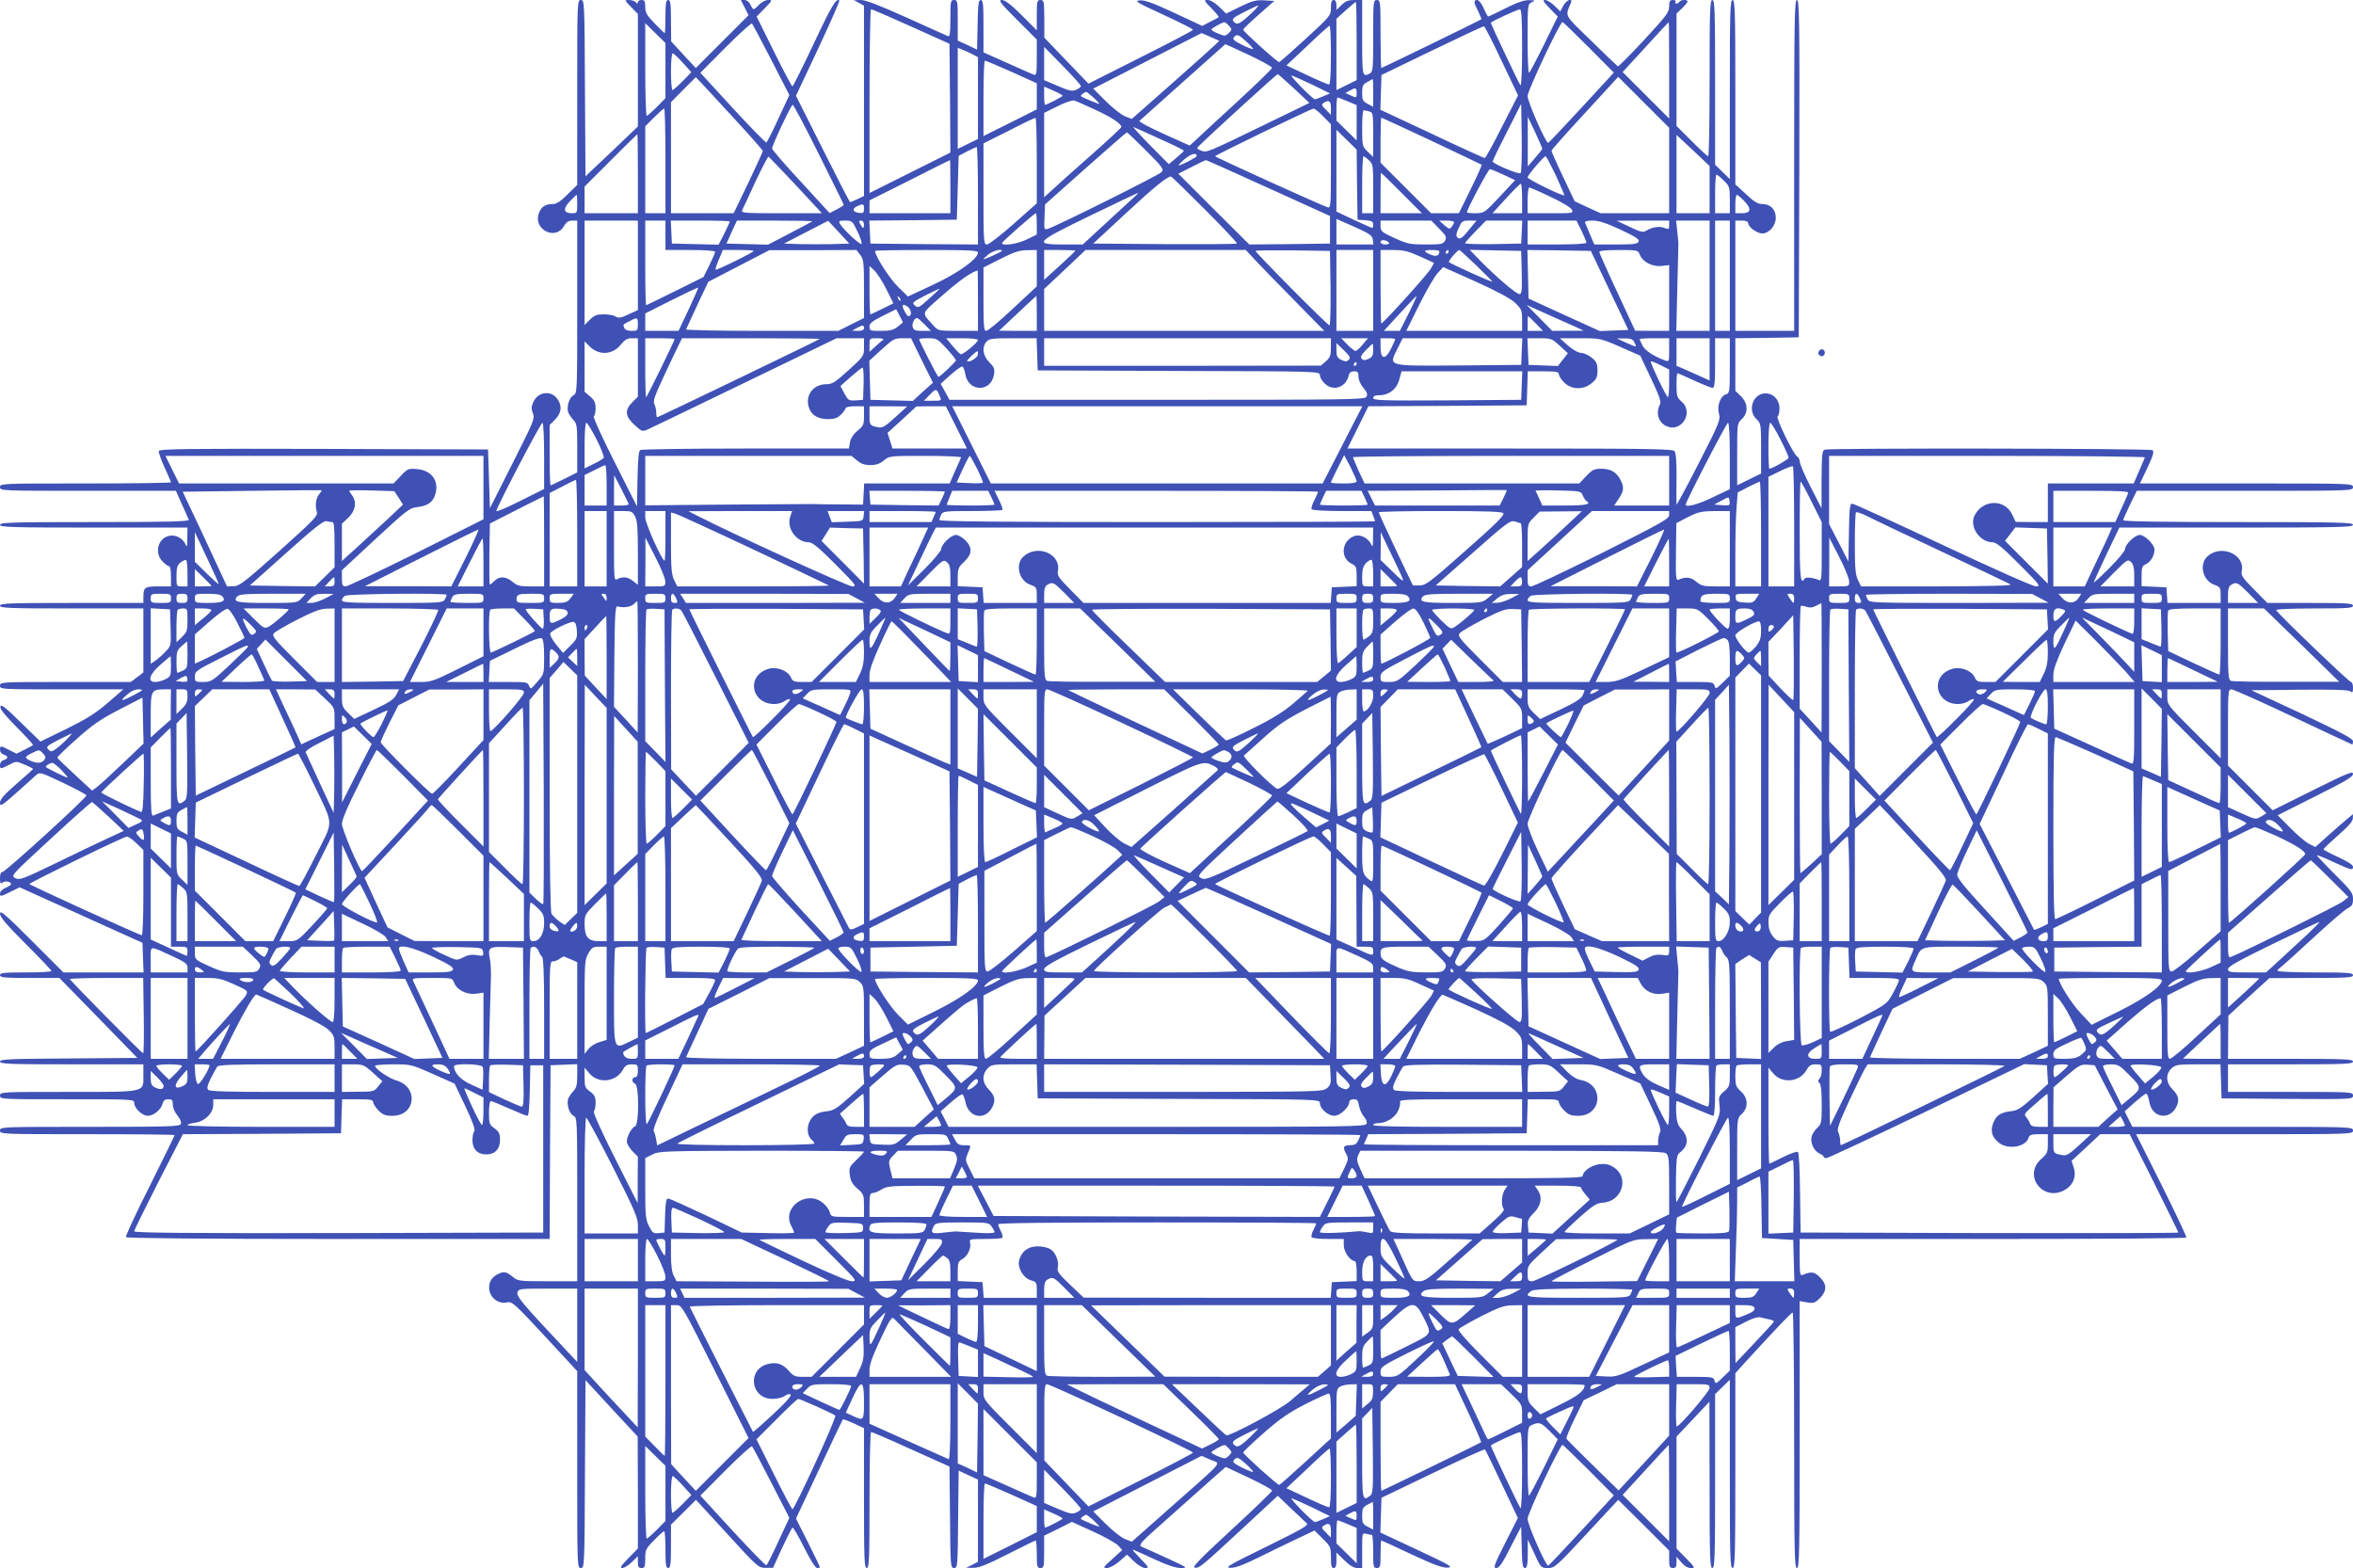 <?xml version="1.0" standalone="no"?>
<!DOCTYPE svg PUBLIC "-//W3C//DTD SVG 20010904//EN"
 "http://www.w3.org/TR/2001/REC-SVG-20010904/DTD/svg10.dtd">
<svg version="1.0" xmlns="http://www.w3.org/2000/svg"
 width="1280pt" height="853pt" viewBox="0 0 1280 853"
 preserveAspectRatio="xMidYMid meet">
<g transform="translate(0,853) scale(0.1,-0.1)"
fill="#3f51b5" stroke="none">
<path d="M3140 8027 l0 -503 -53 -52 c-38 -38 -60 -52 -80 -52 -41 0 -63 -15
-76 -51 -31 -88 91 -149 137 -69 12 22 25 30 45 30 l27 0 0 -470 c0 -458 0
-470 -20 -480 -21 -11 -36 -52 -31 -85 1 -11 14 -31 27 -46 23 -24 24 -31 24
-157 l0 -132 -70 -35 c-38 -19 -72 -35 -75 -35 -3 0 -5 74 -5 164 l0 164 30
30 c36 36 39 78 9 116 -36 45 -106 33 -129 -24 -10 -23 -10 -36 -1 -59 12 -27
4 -44 -111 -272 l-123 -244 -5 160 -5 160 -893 3 c-726 2 -894 0 -898 -11 -2
-7 11 -47 31 -89 19 -42 35 -79 35 -82 0 -3 -209 -6 -465 -6 -458 0 -465 0
-465 -20 0 -20 7 -20 479 -20 l478 0 32 -72 c18 -40 35 -79 38 -85 4 -10 -102
-13 -511 -13 -452 0 -516 -2 -516 -15 0 -13 63 -15 510 -15 l510 0 -1 -57 c0
-44 -2 -53 -9 -36 -14 34 -54 56 -90 48 -61 -13 -82 -94 -35 -140 13 -14 29
-25 35 -25 6 0 10 -23 10 -55 l0 -55 -69 0 c-75 0 -81 -5 -81 -61 l0 -29 -390
0 c-340 0 -390 -2 -390 -15 0 -13 50 -15 390 -15 l390 0 0 -174 0 -174 -34
-26 -35 -26 -355 0 c-349 0 -356 0 -356 -20 0 -20 7 -20 336 -20 l335 0 -83
-72 c-66 -57 -115 -88 -226 -143 l-142 -69 -107 104 c-85 84 -108 101 -111 86
-3 -13 24 -46 89 -112 51 -51 91 -95 88 -97 -2 -3 -23 -14 -47 -26 l-42 -21
-40 20 c-48 25 -50 25 -50 1 0 -11 9 -23 20 -26 11 -3 20 -10 20 -15 0 -5 -9
-12 -20 -15 -11 -3 -20 -15 -20 -26 0 -24 2 -24 50 1 39 20 39 20 84 0 25 -10
46 -21 46 -23 0 -2 -41 -38 -90 -81 -68 -59 -90 -85 -90 -103 0 -22 9 -17 88
53 48 43 97 86 108 97 21 18 23 17 148 -42 69 -33 126 -63 126 -68 0 -15 -443
-418 -457 -417 -8 1 -13 -10 -13 -33 0 -29 3 -33 14 -24 14 11 46 5 46 -9 0
-4 -13 -13 -30 -20 -18 -8 -30 -20 -30 -31 0 -17 4 -17 54 8 l53 26 334 -151
334 -151 3 -81 3 -80 -218 0 -218 0 -172 172 c-145 145 -173 169 -173 148 0
-19 35 -60 140 -165 77 -77 140 -143 140 -147 0 -5 -63 -8 -140 -8 -118 0
-140 -2 -140 -15 0 -13 25 -15 162 -15 l161 0 212 -217 212 -218 -373 -3
c-323 -2 -374 -4 -374 -17 0 -13 51 -15 390 -15 l390 0 0 -58 c0 -97 21 -92
-410 -92 -363 0 -370 0 -370 -20 0 -20 7 -20 365 -20 361 0 365 0 365 -20 0
-28 44 -70 73 -70 32 0 73 33 81 65 5 18 13 25 31 25 21 0 25 -5 25 -29 0 -17
11 -42 25 -59 15 -18 23 -37 19 -46 -6 -14 -56 -16 -495 -16 -482 0 -489 0
-489 -20 0 -20 7 -20 475 -20 261 0 475 -2 475 -5 0 -3 -61 -127 -135 -276
-75 -148 -133 -274 -130 -279 4 -6 440 -10 1155 -10 l1150 0 2 473 3 472 73 3
72 3 0 -63 c0 -52 -4 -66 -24 -87 -13 -15 -26 -35 -27 -46 -5 -33 10 -74 31
-85 20 -10 20 -22 20 -455 l0 -445 -161 0 c-157 0 -162 1 -191 25 -33 28 -49
30 -81 13 -32 -17 -46 -39 -46 -73 0 -52 48 -91 98 -80 26 6 41 -7 205 -184
l176 -190 0 -535 c0 -529 0 -536 20 -536 19 0 20 8 22 511 l3 511 142 -154
142 -153 1 -305 0 -304 -52 -53 c-40 -41 -48 -53 -33 -53 10 0 34 14 52 32
l33 32 0 -32 c0 -25 4 -32 20 -32 17 0 20 7 20 51 0 47 3 55 48 100 26 27 50
49 55 49 4 0 7 -45 7 -100 0 -82 3 -100 15 -100 12 0 15 20 15 118 l0 118 68
67 68 68 170 -185 c165 -181 170 -185 209 -185 l40 0 50 109 c28 60 53 110 57
110 4 0 33 -49 63 -110 33 -66 61 -110 70 -110 8 0 15 2 15 5 0 3 -29 64 -65
135 l-65 129 126 268 c69 147 127 270 129 272 2 1 29 -8 59 -22 l56 -26 0
-380 c0 -332 2 -381 15 -381 13 0 15 48 15 370 0 212 4 370 9 370 5 0 103 -42
217 -94 l209 -94 3 -276 c2 -267 3 -276 22 -276 19 0 20 9 22 265 l3 265 53
-25 52 -24 0 -224 0 -223 -32 -17 -33 -16 39 0 c29 -1 75 17 187 74 81 41 150
75 153 75 3 0 6 -34 6 -75 0 -68 2 -75 20 -75 18 0 20 7 20 88 l0 88 76 37 75
38 114 -52 c63 -28 124 -63 137 -76 l23 -25 -54 -49 c-50 -45 -53 -49 -30 -49
15 0 43 15 68 36 l42 37 38 -37 c22 -21 47 -36 61 -36 22 0 20 4 -25 50 -27
28 -47 50 -43 50 3 0 54 -22 113 -50 75 -35 120 -50 149 -50 39 0 35 3 -74 53
-63 29 -125 57 -138 62 -21 10 -13 19 135 150 87 77 194 173 239 213 l82 72
126 -59 c69 -33 126 -64 126 -70 0 -5 -99 -101 -221 -213 -172 -159 -216 -204
-200 -206 25 -4 37 6 275 227 l177 164 72 -69 c40 -37 78 -74 86 -81 12 -10
-25 -31 -220 -127 -204 -100 -229 -114 -196 -115 27 -1 71 16 155 57 64 32
159 78 210 102 l93 44 44 -44 c43 -42 45 -47 45 -102 0 -45 3 -58 15 -58 11 0
15 11 15 42 l0 42 43 -42 c29 -28 51 -42 70 -42 l27 0 0 96 c0 95 0 96 23 90
12 -3 25 -6 30 -6 4 0 7 -40 7 -90 0 -83 1 -90 20 -90 18 0 20 7 20 75 0 41 2
75 4 75 2 0 77 -34 165 -76 124 -58 170 -74 197 -72 31 3 13 13 -166 97 l-201
94 3 94 3 95 279 134 c153 74 281 132 284 129 3 -2 44 -88 92 -189 l87 -184
-69 -136 c-61 -121 -66 -136 -48 -136 15 0 33 25 77 113 l58 112 3 -113 c2
-90 5 -112 17 -112 12 0 15 16 16 78 l0 77 36 -77 c35 -77 36 -78 74 -78 36 0
45 8 210 186 l172 185 139 -138 138 -138 0 -47 c0 -41 3 -48 20 -48 16 0 20 7
20 31 l0 31 26 -31 c17 -20 35 -31 52 -31 25 0 24 2 -26 53 l-52 53 0 304 0
305 90 95 89 95 1 -452 c0 -396 2 -453 15 -453 13 0 15 59 15 473 l0 473 40
39 40 39 0 -512 c0 -448 2 -512 15 -512 13 0 15 66 15 530 l0 530 57 63 c165
180 248 267 255 267 4 0 8 -313 8 -695 0 -611 2 -695 15 -695 13 0 15 87 15
726 l0 726 40 -7 c35 -6 43 -3 70 23 39 40 39 75 0 114 -30 30 -47 32 -92 13
-16 -7 -18 2 -18 94 l0 101 1049 0 c578 0 1052 3 1054 8 3 4 -58 132 -134 285
l-139 277 590 0 c583 0 590 0 590 20 0 20 -7 20 -600 20 l-600 0 -21 42 -21
42 53 48 c30 26 58 48 62 48 8 0 12 -9 21 -53 18 -78 107 -91 144 -20 19 35
14 63 -18 95 -38 37 -41 85 -7 116 21 20 34 22 145 22 l121 0 3 -92 3 -93 358
-3 c352 -2 357 -2 357 18 0 20 -6 20 -340 20 l-340 0 0 75 0 75 340 0 c296 0
340 2 340 15 0 13 -44 15 -340 15 l-340 0 1 118 1 117 111 102 112 102 228 1
c195 0 227 2 227 15 0 13 -29 15 -205 15 -118 0 -205 4 -205 9 0 5 4 11 9 13
5 2 84 73 176 158 91 85 180 161 196 169 24 12 29 21 29 51 0 32 -10 46 -100
135 -54 54 -98 101 -96 102 2 2 43 -14 91 -37 98 -45 105 -46 105 -25 0 10
-30 29 -80 52 -44 20 -80 39 -80 43 0 4 36 38 79 76 55 48 80 76 80 92 l1 23
-34 -28 c-18 -15 -65 -56 -102 -89 l-69 -62 -35 18 c-19 10 -65 49 -102 87
l-68 68 205 103 c165 82 205 106 205 122 0 17 -29 5 -218 -89 l-219 -109 -121
121 -122 122 0 208 c0 195 1 207 19 207 10 0 161 -67 336 -150 174 -82 319
-150 321 -150 2 0 4 8 4 18 0 14 -65 48 -276 148 l-277 129 263 3 c185 2 267
-1 276 -9 11 -9 14 -6 14 20 0 17 -5 31 -11 31 -11 0 -401 374 -407 391 -2 5
81 9 207 9 181 0 211 2 211 15 0 13 -33 15 -233 15 l-233 0 -72 73 c-64 65
-72 76 -67 102 17 90 -113 145 -186 79 -48 -43 -27 -132 36 -155 33 -12 35
-16 35 -56 l0 -43 -144 0 -145 0 -3 43 -3 42 -67 3 -68 3 0 55 c0 48 3 56 24
65 26 12 46 47 46 80 0 27 -53 79 -80 79 -26 0 -80 -52 -80 -77 0 -10 -38 -56
-85 -103 -47 -47 -85 -82 -85 -78 0 3 31 72 69 152 l70 146 635 0 c559 0 636
2 636 15 0 13 -76 15 -625 15 -403 0 -625 3 -625 10 0 5 17 43 37 85 l37 75
588 0 c581 0 588 0 588 20 0 20 -7 20 -579 20 l-580 0 41 86 c32 69 37 88 27
95 -16 10 -1758 12 -1783 3 -14 -5 -16 -29 -17 -163 l0 -156 -59 115 c-32 63
-59 125 -59 137 -1 12 -7 26 -15 30 -21 12 -117 211 -106 218 6 3 10 23 10 44
0 46 -33 81 -76 81 -68 0 -100 -92 -49 -140 24 -23 25 -27 25 -160 l0 -136
-65 -32 -65 -32 0 168 c0 167 0 169 25 192 37 34 34 87 -5 125 l-30 29 0 143
0 143 173 2 172 3 3 918 c2 811 0 917 -13 917 -13 0 -15 -105 -15 -900 l0
-900 -160 0 -160 0 0 300 0 300 35 0 c24 0 35 -5 35 -14 0 -21 48 -56 77 -56
36 0 73 42 73 85 0 45 -29 75 -72 75 -26 0 -46 12 -90 54 l-58 53 0 502 c0
439 -2 501 -15 501 -13 0 -15 -61 -15 -487 l0 -487 -40 39 -40 39 0 448 c0
392 -2 448 -15 448 -13 0 -15 -54 -15 -425 0 -234 -3 -425 -8 -425 -4 0 -44
37 -90 83 l-82 82 0 306 0 305 30 29 c17 16 30 32 30 37 0 12 -38 10 -45 -2
-3 -5 -11 -10 -16 -10 -6 0 -7 5 -4 10 3 6 -3 10 -14 10 -17 0 -21 -6 -21 -35
0 -32 -15 -51 -137 -183 -75 -81 -139 -145 -142 -143 -3 2 -69 64 -145 139
-151 147 -142 130 -111 205 13 31 -23 19 -41 -14 l-16 -31 -32 31 c-17 17 -41
31 -51 31 -15 0 -10 -9 25 -45 l44 -45 -74 -151 c-41 -83 -78 -153 -82 -155
-5 -3 -8 80 -8 184 0 186 0 189 23 200 20 10 19 11 -16 11 -25 1 -66 -13 -127
-44 -49 -25 -92 -45 -94 -45 -3 0 -14 20 -25 45 -11 26 -27 45 -35 45 -21 0
-20 -13 5 -61 11 -23 19 -43 17 -44 -5 -5 -539 -265 -544 -265 -2 0 -4 83 -4
185 0 178 -1 185 -20 185 -19 0 -20 -7 -20 -195 0 -182 -1 -195 -19 -205 -40
-21 -41 -16 -41 195 l0 205 -42 0 c-32 0 -49 -6 -70 -27 l-28 -27 0 27 c0 17
-5 27 -15 27 -11 0 -15 -11 -15 -42 0 -42 -2 -45 -136 -168 -75 -69 -140 -126
-145 -128 -8 -3 -192 163 -196 176 -1 4 37 41 84 82 l85 75 -53 3 c-46 3 -66
-2 -132 -34 l-77 -38 -38 37 c-22 22 -48 37 -62 37 -23 0 -21 -3 20 -45 24
-24 42 -46 39 -49 -2 -2 -23 -13 -47 -25 l-42 -22 -152 71 c-116 54 -160 70
-187 68 -33 -3 -20 -10 127 -78 89 -41 162 -78 162 -82 0 -4 -128 -71 -285
-150 l-284 -143 -120 125 -120 125 0 103 c-1 95 -2 102 -21 102 -18 0 -20 -7
-20 -82 l0 -83 -83 83 c-58 58 -90 82 -107 82 -21 0 -9 -16 83 -108 l107 -107
0 -99 c0 -89 -2 -98 -17 -92 -10 4 -75 32 -145 64 l-128 57 0 143 c0 118 -2
142 -15 142 -12 0 -15 -24 -17 -135 l-3 -135 -52 25 -53 24 0 111 c0 103 -1
110 -20 110 -19 0 -20 -7 -20 -101 0 -77 -3 -100 -12 -96 -7 3 -109 48 -225
101 -151 68 -224 96 -250 96 l-38 -1 28 -15 27 -15 0 -517 0 -518 -35 -17
c-20 -9 -38 -17 -40 -17 -3 0 -70 130 -150 290 l-145 289 121 257 c66 141 118
259 115 261 -16 16 -42 -27 -140 -236 -60 -127 -112 -231 -115 -231 -4 0 -49
85 -101 190 l-94 190 44 45 c42 43 43 45 19 45 -14 0 -36 -11 -49 -25 -13 -14
-26 -25 -30 -25 -4 0 -12 11 -18 25 -7 15 -20 25 -32 25 l-20 0 21 -41 21 -42
-144 -144 -143 -143 -67 72 -67 73 -1 113 c0 93 -3 112 -15 112 -12 0 -15 -17
-15 -90 0 -49 -2 -90 -4 -90 -3 0 -27 24 -55 53 -42 43 -51 58 -51 90 0 30 -4
37 -20 37 -11 0 -20 -5 -20 -12 0 -9 -3 -9 -12 0 -7 7 -23 12 -37 12 -25 0
-24 -1 12 -38 l37 -38 0 -306 0 -306 -142 -136 -143 -135 -3 479 c-2 472 -3
480 -22 480 -20 0 -20 -7 -20 -503z m4240 280 l0 -213 -55 -27 -55 -27 0 194
0 194 51 46 c28 25 53 46 55 46 2 0 4 -96 4 -213z m-581 143 c-58 -53 -70 -58
-89 -36 -10 13 0 21 57 50 37 19 72 35 77 36 6 0 -15 -22 -45 -50z m-1843 -64
l209 -94 3 -296 2 -296 -220 -110 -220 -110 0 500 c0 275 4 500 8 500 5 0 103
-42 218 -94z m3324 -118 c0 -123 -4 -208 -9 -202 -8 9 -161 332 -161 340 0 6
142 72 158 73 9 1 12 -48 12 -211z m-4084 -64 l98 -191 -59 -127 c-32 -70 -62
-129 -66 -131 -3 -3 -86 82 -183 187 l-176 192 137 138 c76 76 140 134 144
130 3 -4 51 -93 105 -198z m2489 186 c18 -20 18 -21 -1 -40 -18 -17 -22 -17
-56 -3 -21 8 -38 18 -38 22 0 7 57 39 71 40 3 1 14 -8 24 -19z m1957 -117
l137 -138 -175 -190 c-96 -104 -178 -191 -182 -192 -12 -4 -112 222 -112 255
0 29 176 402 190 402 3 0 67 -62 142 -137z m438 -125 l0 -263 -127 127 -126
126 124 135 c68 75 125 136 127 136 1 1 2 -117 2 -261z m-5460 -2 l0 -150 -47
-48 c-26 -26 -51 -48 -55 -48 -4 0 -8 113 -8 252 l0 252 55 -54 55 -54 0 -150z
m3620 84 c0 -103 -4 -160 -10 -160 -6 0 -60 23 -121 52 l-111 52 114 107 c62
60 116 108 121 109 4 0 7 -72 7 -160z m929 -32 l89 -187 -87 -170 c-47 -94
-90 -171 -94 -171 -4 0 -134 59 -288 132 l-280 131 3 94 3 95 275 133 c151 73
279 133 283 132 4 -2 48 -86 96 -189z m-1584 131 l48 -21 -24 -23 c-13 -13
-120 -109 -238 -213 l-214 -189 -37 14 c-21 9 -68 46 -105 83 l-68 68 49 25
c81 42 539 276 540 277 1 0 23 -9 49 -21z m195 -25 c22 -20 39 -39 36 -41 -2
-2 -29 8 -59 23 -44 22 -54 31 -45 41 16 19 24 17 68 -23z m14 -73 c69 -33
126 -64 126 -70 0 -5 -84 -87 -187 -182 -104 -95 -204 -188 -224 -207 l-37
-34 -140 63 c-78 35 -138 67 -134 71 10 10 467 417 468 418 1 0 59 -27 128
-59z m-1504 4 l30 -16 0 -222 0 -223 -55 -27 -55 -27 0 275 0 275 25 -10 c14
-5 39 -17 55 -25z m590 -173 c0 -5 -11 -14 -25 -20 -22 -10 -37 -7 -100 20
l-75 32 0 91 0 90 100 -102 c55 -56 100 -106 100 -111z m-2165 126 l46 -51
-48 -49 c-26 -26 -51 -48 -55 -48 -4 0 -8 45 -8 100 0 55 4 100 9 100 5 0 30
-23 56 -52z m1788 -49 l137 -62 0 -71 0 -71 -145 -73 -145 -72 0 205 c0 113 3
205 8 205 4 0 69 -27 145 -61z m1537 -91 l83 -78 -239 -116 c-325 -158 -319
-155 -351 -143 -20 8 -24 12 -14 22 64 64 427 395 432 394 3 -1 43 -37 89 -79z
m95 23 l100 -49 -37 -16 c-21 -9 -41 -16 -45 -16 -5 0 -38 29 -73 65 -35 36
-60 65 -55 64 6 0 55 -22 110 -48z m-3141 -186 c86 -93 156 -173 156 -176 0
-4 -36 -82 -79 -173 l-80 -166 -170 0 -171 0 0 302 0 302 67 68 68 68 26 -27
c15 -16 97 -104 183 -198z m5086 -282 l0 -233 -187 0 -186 0 -70 32 -71 33
-63 133 c-35 73 -63 137 -63 142 0 5 82 97 182 205 l181 197 139 -139 138
-138 0 -232z m-1610 422 l0 -76 -30 16 c-27 14 -30 21 -30 60 0 38 4 46 28 59
15 8 28 15 30 16 1 0 2 -34 2 -75z m-1690 -16 c0 -5 -85 -49 -95 -49 -3 0 -5
22 -5 49 l0 50 50 -22 c27 -12 50 -24 50 -28z m1600 16 c0 -29 0 -29 -35 -13
l-26 12 23 13 c33 18 38 16 38 -12z m-1432 -25 c17 -16 32 -32 32 -34 0 -5
-91 33 -100 41 -4 4 20 23 30 23 3 -1 20 -14 38 -30z m1383 -21 l49 -21 0 -96
0 -96 -55 54 -55 54 0 63 c0 35 3 63 6 63 3 0 28 -10 55 -21z m-1373 -46 c89
-41 142 -76 142 -94 0 -4 -75 -74 -167 -155 -93 -82 -187 -166 -210 -188 l-43
-39 0 230 0 229 73 36 c39 20 80 34 90 31 10 -2 62 -25 115 -50z m1282 10 l0
-38 -27 28 c-24 23 -26 29 -13 37 29 19 40 11 40 -27z m-2785 -253 c74 -148
135 -272 135 -275 0 -2 -17 -13 -38 -24 l-39 -20 -156 170 c-87 93 -157 175
-157 181 0 18 104 238 112 238 5 0 69 -121 143 -270z m3817 -102 c-9 -9 -152
51 -152 64 0 5 35 77 78 161 l77 152 3 -184 c1 -102 -1 -188 -6 -193z m-4652
67 l0 -285 -55 0 -55 0 0 236 0 237 48 48 c26 26 50 48 55 48 4 1 7 -127 7
-284z m3578 242 l42 -43 0 -228 c0 -213 -1 -228 -17 -224 -29 8 -613 273 -613
278 0 6 521 258 535 259 6 1 30 -18 53 -42z m250 27 c21 -6 22 -10 22 -127 l0
-121 -30 29 c-29 28 -30 31 -30 127 0 54 3 98 8 98 4 0 17 -3 30 -6z m-1808
-267 l0 -233 -126 -112 c-70 -62 -135 -112 -145 -112 -18 0 -19 14 -19 275 l0
275 138 69 c75 39 140 70 145 70 4 1 7 -104 7 -232z m2147 107 c147 -70 270
-128 273 -130 2 -3 -25 -63 -60 -134 l-64 -130 -76 0 -75 0 -137 137 -138 138
0 122 c0 68 2 123 4 123 3 0 125 -57 273 -126z m603 -43 c0 -3 -18 -26 -40
-51 l-39 -45 0 135 0 135 40 -84 c21 -46 39 -87 39 -90z m-2082 54 c73 -32
132 -62 132 -65 0 -3 -19 -20 -41 -39 l-41 -34 -102 103 c-55 56 -96 101 -90
99 6 -2 70 -31 142 -64z m1074 -249 l3 -191 43 -3 c34 -3 42 -7 42 -23 0 -10
-2 -19 -5 -19 -3 0 -48 20 -100 44 l-95 45 0 222 0 223 55 -54 55 -54 2 -190z
m-1148 185 c90 -90 98 -101 85 -117 -13 -16 -569 -293 -619 -309 -20 -6 -21
-4 -18 63 l3 70 220 196 c121 107 222 196 225 196 3 0 50 -45 104 -99z m-2764
-126 l0 -215 -145 0 -145 0 0 72 0 73 142 142 c79 79 144 143 145 143 2 0 3
-97 3 -215z m5830 -86 l0 -129 -90 0 -90 0 0 213 0 213 90 -84 90 -85 0 -128z
m-3980 -34 l0 -265 -292 2 -293 3 -3 62 -3 63 238 2 238 3 5 174 5 173 45 24
c25 13 48 23 53 24 4 0 7 -119 7 -265z m1190 216 c0 -7 -85 -51 -98 -51 -4 1
11 16 32 34 35 30 66 38 66 17z m-2181 -158 l142 -153 -221 0 c-207 0 -220 1
-212 18 5 9 37 79 72 155 36 75 67 136 71 135 3 -2 70 -72 148 -155z m3118
135 c22 -20 23 -28 23 -155 l0 -133 -30 0 -30 0 0 155 c0 85 3 155 7 155 4 0
17 -10 30 -22z m1016 -81 c26 -57 47 -106 47 -109 0 -11 -199 86 -200 97 0 12
88 115 98 115 4 -1 28 -47 55 -103z m-3293 -62 l0 -145 -220 0 -220 0 0 35 0
35 218 109 c119 61 218 110 220 110 1 1 2 -64 2 -144z m1730 -8 l335 -152 0
-75 0 -75 -220 -3 -219 -2 -193 192 -193 193 73 37 c39 20 74 37 77 37 3 0
156 -68 340 -152z m1278 73 l64 -30 -84 -90 c-82 -88 -84 -89 -130 -90 -27 0
-48 2 -48 5 0 16 116 235 125 235 5 0 39 -14 73 -30z m-553 -100 l110 -110
-113 0 -112 0 0 110 c0 61 1 110 3 110 1 0 52 -49 112 -110z m1752 68 c31 -30
33 -35 33 -105 l0 -73 -40 0 -40 0 0 105 c0 58 3 105 7 105 4 0 22 -14 40 -32z
m-2822 -158 c98 -98 177 -182 174 -185 -3 -3 -181 -4 -394 -3 l-388 3 179 166
c153 142 221 197 244 199 3 0 86 -81 185 -180z m1725 60 l0 -80 -81 0 -80 0
73 80 c40 44 76 80 81 80 4 0 7 -36 7 -80z m153 10 c60 -28 111 -58 117 -70
11 -20 9 -20 -115 -20 l-125 0 0 70 c0 39 4 70 9 70 4 0 56 -22 114 -50z
m-2248 12 c-6 -5 -74 -68 -152 -140 l-143 -132 -105 0 c-165 0 -154 12 148
158 138 67 254 122 257 122 2 0 0 -4 -5 -8z m-3045 -52 c0 -49 -1 -50 -30 -50
-45 0 -49 25 -9 66 18 19 34 34 36 34 2 0 3 -22 3 -50z m6349 16 c41 -43 36
-66 -14 -66 l-35 0 0 50 c0 28 4 50 8 50 4 0 23 -15 41 -34z m-4789 -42 c0
-22 -4 -25 -27 -22 -34 4 -40 22 -11 36 34 16 38 14 38 -14z m940 -82 l0 -58
-55 -27 c-52 -25 -136 -37 -134 -19 0 7 176 162 184 162 3 0 5 -26 5 -58z
m1828 -86 l3 -26 -100 0 -101 0 0 69 0 70 98 -43 c84 -38 97 -47 100 -70z
m-3998 -139 l0 -244 -51 -23 c-41 -20 -54 -22 -70 -12 -10 7 -39 12 -65 12
-37 0 -51 -5 -75 -29 l-29 -29 0 284 0 284 145 0 145 0 0 -243z m150 163 l0
-80 135 0 c82 0 135 -4 135 -10 0 -5 -14 -38 -31 -73 l-32 -64 -153 -76 c-85
-42 -156 -77 -159 -77 -3 0 -5 104 -5 230 l0 230 55 0 55 0 0 -80z m350 75 c0
-3 -14 -33 -30 -66 l-31 -60 -127 3 -127 3 -3 63 -3 62 161 0 c88 0 160 -2
160 -5z m449 1 c-2 -2 -57 -31 -122 -65 l-119 -62 -113 3 -113 3 28 63 29 62
207 0 c114 0 205 -2 203 -4z m111 -124 c-50 -1 -130 -1 -178 0 l-87 3 120 62
120 62 58 -62 57 -62 -90 -3z m135 68 c16 -33 25 -63 22 -67 -8 -7 -102 80
-118 110 -8 15 -5 17 29 17 37 0 39 -2 67 -60z m35 40 c0 -11 -2 -20 -5 -20
-2 0 -9 9 -15 20 -9 16 -8 20 5 20 8 0 15 -9 15 -20z m3129 -24 c38 -38 42
-46 32 -65 -11 -19 -20 -21 -105 -21 -85 0 -100 3 -170 35 -70 32 -76 37 -76
65 l0 30 138 0 138 0 43 -44z m81 36 c0 -5 -6 -16 -12 -25 -12 -15 -15 -14
-41 8 l-28 25 40 0 c23 0 41 -4 41 -8z m91 -30 c-44 -56 -59 -68 -73 -54 -8 8
-7 22 7 52 17 37 21 40 57 40 l40 0 -31 -38z m277 -24 l-3 -63 -152 -3 c-84
-1 -153 1 -153 5 0 4 26 33 57 65 l57 58 99 0 98 0 -3 -62z m325 7 c15 -31 27
-60 27 -65 0 -6 -62 -10 -160 -10 l-160 0 0 65 0 65 133 0 133 0 27 -55z m212
6 c81 -38 104 -53 99 -65 -5 -13 -26 -16 -124 -16 l-117 0 -23 53 c-12 28 -24
58 -27 65 -4 8 8 12 41 12 33 0 73 -13 151 -49z m265 24 c0 -22 -2 -24 -26
-15 -27 11 -66 5 -99 -15 -17 -11 -31 -7 -90 21 l-70 33 143 1 142 0 0 -25z
m220 -275 l0 -300 -91 0 -90 0 5 218 c3 119 6 228 6 242 1 14 -2 51 -6 83 l-6
57 91 0 91 0 0 -300z m110 0 l0 -300 -40 0 -40 0 0 300 0 300 40 0 40 0 0
-300z m-1854 179 c3 -5 -6 -9 -20 -9 -16 0 -26 6 -26 14 0 15 36 11 46 -5z
m-3456 -44 c0 -8 -202 -107 -207 -102 -2 3 5 28 18 56 l21 51 84 0 c46 0 84
-2 84 -5z m579 -21 c19 -24 21 -40 21 -185 l0 -159 -70 -35 -70 -35 -416 0
c-228 0 -414 4 -412 8 2 5 30 65 62 134 l59 125 166 86 166 86 237 0 237 1 20
-26z m641 12 c0 -34 -108 -112 -244 -175 l-137 -64 -55 54 c-45 44 -124 167
-124 194 0 3 126 5 280 5 233 0 280 -2 280 -14z m130 9 c0 -4 -88 -45 -99 -45
-3 0 8 11 24 25 26 21 75 34 75 20z m190 -94 l0 -99 -130 -121 c-71 -67 -136
-121 -145 -121 -13 0 -15 25 -15 173 l0 172 93 47 c73 37 103 47 145 47 l52 1
0 -99z m210 95 c0 -2 -38 -38 -85 -81 l-85 -77 0 81 0 81 85 0 c47 0 85 -2 85
-4z m980 -53 c30 -32 126 -131 214 -220 l160 -163 -762 0 -762 0 0 114 0 114
113 106 112 106 436 0 436 0 53 -57z m408 -150 c1 -112 -1 -203 -6 -203 -10 0
-402 395 -402 405 0 3 91 4 203 3 l202 -3 3 -202z m232 -13 l0 -220 -100 0
-100 0 0 220 0 220 100 0 100 0 0 -220z m254 185 l77 -35 -16 -29 c-13 -27
-261 -301 -271 -301 -2 0 -4 90 -4 200 l0 200 69 0 c57 0 81 -6 145 -35z m106
28 c-1 -25 -16 -31 -48 -18 -42 18 -40 25 8 25 22 0 40 -3 40 -7z m50 -3 c0
-5 -5 -10 -11 -10 -5 0 -7 5 -4 10 3 6 8 10 11 10 2 0 4 -4 4 -10z m149 -72
c47 -46 87 -86 89 -90 3 -7 -225 96 -236 106 -5 6 46 66 57 66 2 0 43 -37 90
-82z m249 -40 c2 -100 0 -118 -12 -118 -18 0 -124 91 -211 179 l-60 62 140 -3
140 -3 3 -117z m478 -98 l102 -215 -78 -3 -77 -3 -194 88 -194 89 -3 132 -3
132 173 -2 172 -3 102 -215z m164 195 c15 -39 67 -67 118 -62 l42 5 0 -179 0
-179 -92 0 -93 1 -97 209 c-54 115 -98 214 -98 220 0 6 39 10 105 10 103 0
106 -1 115 -25z m-4099 -187 l39 -78 -60 -30 c-33 -16 -62 -30 -65 -30 -3 0
-5 59 -5 132 l0 131 26 -24 c14 -13 44 -59 65 -101z m3422 -76 c34 -34 37 -40
37 -94 l0 -58 -315 0 -315 0 71 143 c39 78 84 156 101 173 l29 31 177 -79
c121 -55 189 -92 215 -116z m-2923 13 l0 -165 -108 0 c-105 0 -109 1 -133 28
-68 76 -74 58 51 168 90 79 148 120 188 133 1 1 2 -73 2 -164z m-1574 -49
l-55 -116 -90 0 -91 0 0 48 0 47 143 72 c78 39 143 70 145 68 1 -1 -22 -55
-52 -119z m1309 60 c-56 -51 -61 -53 -78 -38 -17 15 -14 18 55 54 40 20 75 37
78 37 3 0 -22 -24 -55 -53z m-157 -11 c-3 -3 -9 2 -12 12 -6 14 -5 15 5 6 7
-7 10 -15 7 -18z m742 -70 l0 -95 -102 0 -103 1 100 94 c55 52 101 95 103 95
1 0 2 -43 2 -95z m2023 0 l-48 -95 -43 0 -44 0 87 95 c48 52 89 95 91 95 2 0
-17 -43 -43 -95z m-2715 25 c12 -20 9 -40 -7 -40 -7 0 -31 43 -31 55 0 14 27
2 38 -15z m3627 -100 l40 -19 -85 0 -86 -1 -69 70 -70 71 115 -52 c63 -28 133
-59 155 -69z m-3691 3 c-23 -18 -41 -23 -91 -23 -59 0 -63 1 -63 23 0 18 14
30 73 59 l72 36 19 -36 18 -36 -28 -23z m3471 17 l39 -40 -42 0 -42 0 0 40 c0
22 1 40 3 40 2 0 21 -18 42 -40z m-4885 -5 c0 -33 -2 -35 -34 -35 -22 0 -36 6
-40 16 -7 19 -10 17 29 37 42 23 45 21 45 -18z m1560 0 l34 -35 -46 0 c-38 0
-48 4 -53 20 -6 20 9 50 24 50 4 0 22 -16 41 -35z m-330 -20 c0 -10 -10 -15
-32 -15 l-33 1 25 14 c32 18 40 18 40 0z m-1230 -214 l0 -159 -30 -30 c-43
-43 -40 -76 11 -123 40 -37 43 -38 73 -25 17 8 255 122 529 255 l498 241 74 0
75 0 0 -49 c0 -48 -1 -49 -84 -125 -72 -65 -89 -76 -120 -76 -72 0 -117 -60
-96 -126 14 -43 49 -64 105 -64 35 0 52 6 70 25 14 13 25 29 25 35 0 5 22 10
50 10 l50 0 0 -52 c0 -48 -3 -55 -35 -81 -22 -18 -36 -39 -41 -62 l-6 -35
-562 0 c-308 0 -566 -4 -573 -8 -9 -5 -13 -53 -15 -157 l-3 -150 -122 242
c-68 134 -118 245 -113 248 6 3 10 24 10 45 0 30 -6 43 -30 63 l-30 26 0 137
0 137 27 -27 c51 -51 125 -47 170 9 22 27 35 35 61 35 l32 0 0 -159z m200 155
c0 -9 -150 -316 -155 -316 -3 0 -5 72 -5 160 l0 160 80 0 c44 0 80 -2 80 -4z
m789 0 c-6 -6 -878 -426 -884 -426 -3 0 -5 12 -5 26 0 14 -5 34 -10 45 -9 15
1 45 51 152 34 72 70 149 81 170 l18 37 377 0 c207 0 374 -2 372 -4z m346 -4
c-6 -4 -25 -20 -42 -36 l-33 -30 0 37 c0 37 0 37 42 37 23 0 38 -3 33 -8z
m210 -113 l60 -121 -55 -49 -54 -50 -116 3 -115 3 -3 106 -3 107 67 61 c62 56
70 61 113 61 l47 0 59 -121z m134 65 c28 -30 51 -59 51 -64 0 -8 -86 -90 -95
-90 -5 0 -105 195 -105 205 0 3 22 5 49 5 47 0 51 -3 100 -56z m171 47 c0 -14
-82 -82 -94 -78 -5 2 -25 22 -44 45 l-35 42 87 0 c47 0 86 -4 86 -9z m322 -78
l3 -88 768 -3 c764 -2 767 -2 767 -23 0 -11 11 -31 25 -44 45 -46 115 -24 131
40 4 18 13 25 30 25 20 0 24 -5 24 -29 0 -17 11 -43 27 -61 20 -25 24 -36 16
-49 -9 -15 -103 -16 -1139 -16 l-1129 0 -24 44 -24 43 54 49 c30 26 58 47 64
45 5 -1 13 -20 16 -41 16 -98 140 -101 156 -3 5 32 1 41 -26 68 -35 36 -41 82
-14 112 14 16 33 18 144 18 l128 0 3 -87z m1598 37 c0 -43 -4 -55 -27 -75
l-28 -24 -752 -1 -753 0 0 75 0 75 780 0 780 0 0 -50z m173 16 c-15 -19 -33
-35 -39 -35 -5 -1 -25 15 -44 34 l-34 35 73 0 73 0 -29 -34z m177 29 c0 -2
-10 -25 -22 -50 -31 -64 -58 -62 -58 5 l0 50 40 0 c22 0 40 -2 40 -5z m688
-67 l-3 -73 -334 -3 c-399 -3 -388 -6 -340 89 l29 59 326 0 325 0 -3 -72z
m207 31 l44 -41 -27 -34 -27 -35 -80 3 -80 3 -3 73 -3 72 66 0 c63 0 67 -2
110 -41z m329 -6 l109 -48 58 -123 c46 -97 57 -128 49 -142 -23 -44 -10 -95
31 -116 83 -43 157 71 86 132 -24 21 -27 30 -27 89 0 36 2 65 5 65 2 0 44 -18
91 -40 48 -22 93 -40 100 -40 11 0 14 28 14 135 l0 135 40 0 40 0 0 -149 c0
-143 -1 -150 -21 -156 -31 -10 -50 -64 -38 -106 9 -32 3 -48 -110 -269 -66
-129 -121 -230 -121 -225 -1 6 -1 70 0 143 1 89 -3 139 -11 148 -10 12 -146
14 -895 14 l-884 0 57 115 57 115 431 2 430 3 3 93 3 92 84 0 c71 0 85 -3 85
-16 0 -8 13 -29 29 -45 40 -40 105 -41 150 -3 26 21 31 33 31 69 0 36 -5 48
-31 69 -17 14 -43 26 -57 26 -17 1 -44 16 -72 40 l-45 40 110 0 c109 0 111 0
219 -47z m76 26 c7 -11 10 -22 8 -23 -2 -2 -25 7 -53 20 l-50 23 42 0 c33 1
45 -4 53 -20z m190 -44 c0 -64 0 -64 -25 -55 -62 24 -106 53 -120 80 -8 16
-15 31 -15 35 0 3 36 5 80 5 l80 0 0 -65z m220 -50 l0 -115 -57 26 c-32 14
-73 32 -90 40 l-33 14 0 75 0 75 90 0 90 0 0 -115z m-1963 -2 c-10 -11 -18
-11 -40 -1 -22 11 -27 19 -27 53 l0 39 40 -39 c33 -32 38 -42 27 -52z m133 52
c0 -28 -5 -38 -25 -47 -19 -9 -28 -9 -37 0 -9 9 -4 20 22 47 19 19 35 35 37
35 2 0 3 -16 3 -35z m-2150 -22 c0 -18 -48 -48 -59 -37 -4 4 46 52 57 54 1 0
2 -8 2 -17z m3760 -158 c0 -41 -3 -75 -7 -75 -8 0 -93 178 -93 193 0 4 23 -4
50 -18 l50 -25 0 -75z m-1700 105 c0 -5 -5 -10 -11 -10 -5 0 -7 5 -4 10 3 6 8
10 11 10 2 0 4 -4 4 -10z m-2682 -107 l-3 -88 -40 -3 c-38 -2 -41 0 -62 38
l-21 40 56 50 c31 27 60 50 64 50 5 0 7 -39 6 -87z m3580 -10 l-3 -78 -402 -3
c-354 -2 -403 0 -403 13 0 10 10 15 33 15 53 0 95 33 109 85 l12 45 328 0 329
0 -3 -77z m-3170 -48 c16 -36 17 -35 -35 -35 l-47 0 29 30 c35 36 39 37 53 5z
m-238 -125 c-57 -52 -69 -59 -95 -54 -44 9 -45 11 -45 65 l0 49 103 0 102 -1
-65 -59z m333 -55 l57 -115 -203 0 -202 0 -13 42 -14 43 79 72 78 72 80 1 80
0 58 -115z m2100 -95 l-108 -210 -902 0 -903 0 -105 210 -105 210 1115 0 1116
0 -108 -210z m-4343 -60 l0 -180 -130 -65 c-71 -36 -130 -61 -130 -55 0 18
241 480 251 480 5 0 9 -78 9 -180z m285 90 c25 -50 43 -95 39 -101 -3 -5 -28
-20 -55 -33 l-49 -24 0 124 c0 75 4 124 10 124 5 0 30 -41 55 -90z m6165 -90
l0 -181 -92 -44 c-79 -39 -148 -57 -148 -40 0 16 222 445 230 445 6 0 10 -67
10 -180z m275 90 c25 -49 45 -94 45 -100 0 -8 -90 -60 -105 -60 -3 0 -5 56 -5
125 0 76 4 125 10 125 5 0 30 -40 55 -90z m-7055 -263 l0 -172 -365 -183
c-201 -100 -374 -182 -385 -182 -17 0 -20 7 -20 44 l0 44 183 170 c174 161
185 169 230 174 55 6 84 28 96 72 19 72 -21 126 -98 134 -50 4 -53 3 -91 -37
l-39 -41 -583 0 -584 0 -37 75 -37 75 865 0 865 0 0 -173z m2032 148 c22 -18
41 -25 73 -25 32 0 51 7 73 25 30 25 31 25 227 25 108 0 195 -4 193 -8 -1 -4
-16 -38 -33 -75 l-29 -67 -233 0 -232 0 -3 -57 -3 -58 -120 1 c-66 0 -136 1
-155 2 -19 0 -232 -1 -472 -3 l-438 -4 0 134 0 135 561 0 561 0 30 -25z m654
-46 c19 -39 33 -73 31 -75 -3 -3 -36 -4 -74 -2 l-69 3 33 73 c18 39 36 72 38
72 3 0 21 -32 41 -71z m2064 -66 c0 -9 -20 -13 -70 -13 -38 0 -70 2 -70 5 0 3
16 38 36 77 l36 72 34 -64 c18 -36 33 -71 34 -77z m1700 2 l0 -135 -150 0
-149 0 24 36 c29 42 31 64 10 104 -22 42 -53 60 -104 60 -38 0 -49 -5 -82 -40
l-38 -40 -584 0 -584 0 -32 68 c-17 38 -31 72 -31 75 0 4 387 7 860 7 l860 0
0 -135z m2588 127 c-1 -4 -16 -38 -32 -75 l-29 -67 -234 0 -233 0 0 -105 0
-105 -87 0 -88 1 -18 38 c-40 88 -161 86 -206 -4 -29 -60 28 -145 99 -145 19
0 56 -30 145 -120 111 -111 118 -120 91 -120 -17 0 -228 94 -507 225 -263 124
-485 225 -493 225 -13 0 -16 -25 -18 -157 l-3 -158 -52 102 -53 102 0 185 0
186 861 0 c473 0 859 -4 857 -8z m-8368 -152 l0 -110 -60 0 -60 0 0 83 0 83
53 26 c28 15 55 27 60 27 4 1 7 -48 7 -109z m6460 -226 l0 -324 -70 0 -70 0 0
298 0 298 63 31 c34 17 65 29 70 26 4 -2 7 -150 7 -329z m-6340 124 c0 -5 -18
-8 -40 -8 l-40 0 0 83 1 82 39 -75 c21 -41 39 -78 40 -82z m-280 -158 l0 -290
-75 0 -75 0 0 254 0 254 68 35 c37 20 70 36 75 36 4 1 7 -129 7 -289z m6440
-5 l0 -285 -70 0 -70 0 0 178 c0 99 3 214 7 256 l6 77 56 29 c31 16 59 29 64
30 4 0 7 -128 7 -285z m275 175 l55 -110 0 -161 c0 -150 -1 -161 -17 -154 -33
14 -71 17 -77 6 -22 -35 -26 9 -26 259 0 149 2 270 5 270 3 0 30 -49 60 -110z
m-8119 41 c-18 -20 -23 -62 -12 -98 6 -19 -22 -47 -206 -212 -190 -170 -217
-190 -248 -190 l-35 -1 -120 258 -121 257 376 5 c206 3 377 4 379 3 2 -2 -4
-11 -13 -22z m433 -19 l23 -37 -78 -74 c-44 -40 -118 -109 -166 -153 l-88 -80
0 102 0 101 35 33 c39 37 47 86 20 122 -8 10 -15 21 -15 24 0 3 55 4 122 2
l123 -4 24 -36z m6010 0 l-21 -42 -339 0 -339 0 -20 40 -20 40 377 2 c208 2
379 3 380 2 1 0 -7 -19 -18 -42z m431 13 c5 -13 14 -26 19 -30 31 -18 0 -25
-114 -25 l-125 0 -17 38 c-9 20 -18 39 -20 42 -2 3 53 4 122 2 122 -3 126 -4
135 -27z m-3470 20 c0 -2 -8 -20 -17 -40 l-17 -35 -185 2 -186 3 -3 38 -3 37
205 0 c113 0 206 -2 206 -5z m253 -30 c9 -20 17 -38 17 -40 0 -3 -58 -5 -130
-5 -71 0 -130 2 -130 4 0 2 7 20 15 40 l15 36 98 0 98 0 17 -35z m1777 30 c0
-3 -9 -24 -20 -46 -12 -22 -18 -44 -15 -49 4 -6 74 -10 166 -10 l159 0 10 -26
c6 -14 10 -27 10 -30 0 -2 -533 -4 -1185 -4 -832 0 -1185 3 -1185 11 0 6 5 19
10 30 10 18 23 19 169 19 87 0 160 3 164 6 3 4 -5 28 -19 55 l-24 49 880 0
c484 0 880 -2 880 -5z m253 -30 c9 -20 17 -38 17 -40 0 -3 -58 -5 -130 -5 -71
0 -130 2 -130 5 0 2 8 20 17 40 l17 35 96 0 96 0 17 -35z m4154 23 c-2 -7 -19
-46 -37 -85 l-33 -73 -168 0 -169 0 0 85 0 85 206 0 c161 0 205 -3 201 -12z
m-8617 -263 l0 -245 -71 0 c-61 0 -75 3 -101 25 -36 30 -71 32 -98 5 -11 -11
-22 -20 -25 -20 -3 0 -4 75 -3 166 l3 166 145 74 c80 40 146 74 148 74 1 0 2
-110 2 -245z m6447 198 c-3 -2 -22 -3 -43 -1 l-39 3 40 22 c40 21 40 21 43 1
2 -11 1 -22 -1 -25z m-6107 -238 l0 -205 -60 0 -60 0 0 205 0 205 60 0 60 0 0
-205z m155 175 c12 -23 15 -66 15 -200 l0 -171 -26 20 c-29 23 -55 26 -85 11
-18 -10 -19 -5 -19 180 l0 190 50 0 c45 0 51 -3 65 -30z m165 -105 c0 -74 -2
-135 -5 -135 -14 0 -105 203 -105 235 l0 35 55 0 55 0 0 -135z m679 105 c-22
-63 33 -140 101 -140 19 0 56 -30 145 -120 111 -112 118 -120 91 -120 -24 0
-666 293 -846 386 l-45 23 282 1 282 0 -10 -30z m399 3 c-3 -28 -3 -28 -88
-31 l-85 -3 -12 31 -11 30 100 0 99 0 -3 -27z m392 22 c0 -2 -5 -16 -12 -30
l-11 -25 -169 0 -168 0 0 30 0 30 180 0 c99 0 180 -2 180 -5z m3088 -7 c8 -10
-44 -61 -205 -203 -195 -173 -218 -190 -251 -190 l-36 0 -93 195 c-51 107 -92
198 -93 203 0 4 150 7 334 7 255 0 336 -3 344 -12z m347 -64 c-44 -41 -110
-102 -147 -135 l-68 -61 0 102 c0 101 0 102 33 134 l32 33 115 1 115 1 -80
-75z m555 53 c0 -19 -47 -45 -365 -205 -201 -100 -374 -182 -385 -182 -17 0
-20 7 -20 44 l0 44 175 161 175 161 210 0 210 0 0 -23z m330 -182 l0 -205 -76
0 c-67 0 -80 3 -107 26 -30 25 -57 28 -97 10 -13 -5 -15 15 -13 151 l2 157 63
33 c56 28 73 32 146 33 l82 0 0 -205z m1151 -15 c198 -93 367 -174 376 -179
13 -7 -110 -10 -398 -11 l-415 0 -17 35 c-14 29 -17 66 -17 199 0 89 3 165 6
169 4 3 29 -5 57 -19 27 -14 211 -102 408 -194z m-6461 10 c222 -105 406 -193
409 -195 2 -3 -182 -5 -410 -5 l-415 0 -17 35 c-14 29 -17 67 -17 201 l0 166
23 -6 c12 -3 204 -91 427 -196z m-2292 150 c9 0 12 -31 12 -123 l0 -123 -53
-52 -53 -52 -178 2 -177 3 198 177 c147 132 203 176 218 173 11 -3 26 -5 33
-5z m6465 -7 c4 -2 7 -57 7 -121 l0 -117 -60 -53 -59 -52 -175 2 -176 3 201
177 c179 159 203 177 227 172 15 -4 30 -9 35 -11z m-3575 -178 l2 -150 -115
116 -116 116 23 36 23 37 90 -3 90 -2 3 -150z m323 93 c-16 -35 -49 -107 -75
-160 l-45 -98 -86 0 -85 0 0 160 0 160 160 0 159 0 -28 -62z m2448 5 c0 -44
-2 -53 -9 -36 -13 32 -55 56 -85 49 -74 -19 -90 -117 -24 -152 27 -13 29 -19
29 -69 l0 -54 -67 -3 -68 -3 -3 -42 -3 -43 -672 0 -673 0 -72 73 c-64 65 -72
76 -67 102 17 92 -112 146 -187 78 -47 -42 -26 -132 37 -154 33 -12 35 -16 35
-56 l0 -43 -144 0 -145 0 -3 43 -3 42 -67 3 -68 3 0 50 c0 45 4 54 35 83 44
42 46 77 6 117 -16 16 -39 29 -51 29 -26 0 -80 -52 -80 -77 0 -10 -41 -59 -90
-108 l-91 -90 60 127 c33 70 67 141 76 158 l16 30 1189 0 1190 0 -1 -57z
m3669 -98 l2 -150 -116 116 -117 117 28 36 28 37 86 -3 86 -3 3 -150z m333
113 c-11 -24 -44 -96 -75 -160 l-55 -118 -86 0 -85 0 0 160 0 160 160 0 159 0
-18 -42z m-8938 -123 l-78 -155 -235 1 -235 0 305 154 c168 85 308 154 312
154 5 1 -27 -69 -69 -154z m6450 0 l-78 -155 -235 1 -235 0 305 154 c168 85
308 154 312 154 5 1 -27 -69 -69 -154z m-7793 -142 c0 -4 -29 22 -65 57 l-65
64 0 81 0 80 65 -138 c36 -76 65 -141 65 -144z m6441 27 c7 -18 -9 -6 -55 40
l-66 64 1 76 0 75 55 -115 c31 -63 60 -126 65 -140z m-5001 90 l0 -130 -70 0
-70 0 65 130 c36 72 67 130 70 130 3 0 5 -58 5 -130z m989 -102 c1 -27 -1 -28
-54 -28 l-55 0 1 133 0 132 54 -105 c30 -58 54 -117 54 -132z m5461 102 l0
-130 -68 0 -68 0 65 130 c36 71 67 130 69 130 1 0 2 -58 2 -130z m979 -102 c1
-27 -1 -28 -54 -28 l-55 0 1 133 0 132 54 -105 c30 -58 54 -117 54 -132z
m-9039 41 l0 -69 -30 0 c-30 0 -30 0 -30 56 0 46 4 59 22 74 13 10 26 16 30
13 5 -2 8 -35 8 -74z m4150 -11 l0 -58 -92 0 -92 0 73 74 c69 70 74 73 92 58
15 -13 19 -30 19 -74z m2300 11 l0 -69 -30 0 c-29 0 -30 1 -30 52 0 39 5 57
21 75 12 12 26 20 30 17 5 -3 9 -36 9 -75z m4140 -11 l0 -58 -92 0 -92 0 74
75 c70 70 75 74 92 58 13 -12 18 -31 18 -75z m-10460 -55 c0 -2 -20 -3 -45 -3
l-45 0 0 47 0 47 45 -44 c25 -24 45 -45 45 -47z m6450 0 c0 -2 -20 -3 -45 -3
l-45 0 0 47 0 47 45 -44 c25 -24 45 -45 45 -47z m-5780 22 c0 -20 -5 -25 -27
-25 l-26 0 23 25 c13 14 25 25 27 25 2 0 3 -11 3 -25z m6460 0 c0 -21 -5 -25
-32 -25 l-31 0 23 25 c13 14 27 25 32 25 4 0 8 -11 8 -25z m-2490 -60 l54 -55
-82 0 -82 0 0 45 c0 31 5 47 18 54 28 17 35 13 92 -44z m6440 0 l54 -55 -82 0
-82 0 0 45 c0 31 5 47 18 54 28 17 35 13 92 -44z m-11300 -30 c0 -24 -3 -25
-55 -25 -52 0 -55 1 -55 25 0 24 3 25 55 25 52 0 55 -1 55 -25z m90 0 c0 -21
-5 -25 -30 -25 -25 0 -30 4 -30 25 0 21 5 25 30 25 25 0 30 -4 30 -25z m190
10 c21 -25 1 -35 -76 -35 -72 0 -74 1 -74 25 0 24 2 25 69 25 48 0 72 -4 81
-15z m430 -10 c-23 -25 -26 -25 -186 -25 -164 0 -189 5 -164 35 10 12 47 15
193 15 l180 0 -23 -25z m130 0 c-25 -13 -58 -24 -74 -25 l-29 0 23 25 c19 20
33 25 74 25 l51 -1 -45 -24z m660 19 c0 -3 -5 -14 -10 -25 -10 -18 -24 -19
-285 -19 -234 0 -275 2 -275 15 0 7 8 19 18 24 18 11 552 16 552 5z m200 -19
c0 -25 -1 -25 -90 -25 -49 0 -90 3 -90 6 0 3 5 14 10 25 9 16 22 19 90 19 79
0 80 0 80 -25z m330 0 c0 -24 -2 -25 -75 -25 -66 0 -75 2 -75 18 0 29 8 32 82
32 66 0 68 -1 68 -25z m143 0 c-15 -20 -27 -24 -65 -25 -45 0 -48 2 -48 25 0
24 2 25 65 25 l66 0 -18 -25z m197 3 c0 -12 -1 -19 -3 -17 -1 2 -9 12 -16 22
-12 14 -11 17 3 17 10 0 16 -8 16 -22z m320 -3 c0 -24 -3 -25 -55 -25 -52 0
-55 1 -55 25 0 24 3 25 55 25 52 0 55 -1 55 -25z m58 0 c10 -22 9 -25 -8 -25
-15 0 -20 7 -20 25 0 14 4 25 8 25 5 0 14 -11 20 -25z m982 0 l45 -24 -486 -1
-487 0 -16 25 -16 25 457 0 458 -1 45 -24z m208 3 c-22 -33 -59 -34 -88 -3
l-23 25 62 0 63 0 -14 -22z m302 -3 l0 -25 -137 0 -136 0 23 25 c22 24 29 25
137 25 l113 0 0 -25z m150 0 c0 -24 -3 -25 -55 -25 -52 0 -55 1 -55 25 0 24 3
25 55 25 52 0 55 -1 55 -25z m2060 0 c0 -24 -3 -25 -55 -25 -52 0 -55 1 -55
25 0 24 3 25 55 25 52 0 55 -1 55 -25z m90 0 c0 -21 -5 -25 -30 -25 -25 0 -30
4 -30 25 0 21 5 25 30 25 25 0 30 -4 30 -25z m190 10 c21 -25 1 -35 -76 -35
-72 0 -74 1 -74 25 0 24 2 25 69 25 48 0 72 -4 81 -15z m432 -10 c-29 -24 -34
-25 -190 -25 -162 0 -187 5 -162 35 10 12 48 15 197 15 l185 0 -30 -25z m128
0 c-25 -13 -58 -24 -75 -24 l-30 -1 30 25 c22 18 42 24 75 24 l45 0 -45 -24z
m660 19 c0 -3 -5 -14 -10 -25 -10 -18 -24 -19 -285 -19 -234 0 -275 2 -275 15
0 7 8 19 18 24 18 11 552 16 552 5z m200 -19 c0 -25 -1 -25 -90 -25 -49 0 -90
3 -90 6 0 3 5 14 10 25 9 16 22 19 90 19 79 0 80 0 80 -25z m330 0 c0 -25 -1
-25 -80 -25 -44 0 -80 4 -80 9 0 35 13 41 86 41 72 0 74 -1 74 -25z m144 0
c-15 -23 -23 -26 -63 -23 -39 3 -46 6 -49 26 -3 21 0 22 63 22 l65 0 -16 -25z
m206 0 c0 -14 -2 -25 -4 -25 -2 0 -11 11 -20 25 -16 24 -16 25 4 25 15 0 20
-7 20 -25z m300 0 c0 -24 -3 -25 -55 -25 -52 0 -55 1 -55 25 0 24 3 25 55 25
52 0 55 -1 55 -25z m58 0 c10 -22 9 -25 -8 -25 -15 0 -20 7 -20 25 0 14 4 25
8 25 5 0 14 -11 20 -25z m982 0 l45 -24 -487 -1 c-472 0 -488 1 -498 19 -5 11
-10 22 -10 25 0 3 204 6 453 6 l452 -1 45 -24z m208 3 c-22 -33 -59 -34 -88
-3 l-23 25 62 0 63 0 -14 -22z m302 -3 l0 -25 -137 0 -136 0 23 25 c22 24 29
25 137 25 l113 0 0 -25z m150 0 c0 -24 -3 -25 -55 -25 -52 0 -55 1 -55 25 0
24 3 25 55 25 52 0 55 -1 55 -25z m-8290 -372 l-1 -358 -64 70 -65 70 2 275
c3 239 5 274 18 271 31 -9 72 -3 88 13 9 9 18 16 19 16 2 0 3 -161 3 -357z
m6440 -5 l-1 -353 -59 65 -60 65 0 276 c0 151 3 278 6 282 3 3 17 1 31 -4 18
-6 33 -5 51 5 15 8 28 14 30 15 1 1 2 -158 2 -351z m-8982 218 c3 -97 2 -100
-25 -128 -15 -17 -40 -39 -55 -50 l-28 -19 0 151 0 151 53 -3 52 -3 3 -99z
m92 41 c0 -57 -3 -66 -30 -92 l-30 -29 0 85 c0 47 3 89 7 92 3 4 17 7 30 7 22
0 23 -4 23 -63z m130 54 c0 -5 -20 -25 -45 -45 l-45 -37 0 45 0 46 45 0 c25 0
45 -4 45 -9z m142 -71 c21 -41 38 -77 38 -80 0 -5 -180 -100 -242 -128 l-28
-12 0 79 0 80 81 71 c46 40 88 70 97 68 10 -2 33 -36 54 -78z m278 75 c0 -9
-81 -79 -108 -94 -24 -12 -27 -10 -81 43 l-56 56 123 0 c67 0 122 -2 122 -5z
m250 -195 l0 -200 -48 0 -47 0 -124 124 c-111 111 -123 127 -111 141 8 9 66
43 129 75 86 44 127 59 159 59 l42 1 0 -200z m564 192 c2 -4 -39 -93 -93 -198
l-98 -189 -167 -3 -166 -2 0 200 0 200 259 0 c143 0 262 -4 265 -8z m246 -122
l0 -130 -140 -70 c-127 -63 -145 -70 -200 -70 l-60 0 100 200 100 200 100 0
100 0 0 -130z m225 70 c32 -33 57 -61 54 -64 -10 -9 -230 -116 -239 -116 -11
0 -14 222 -3 233 3 4 34 7 67 7 l62 0 59 -60z m103 3 c2 -29 -1 -53 -6 -53 -9
0 -92 94 -92 105 0 3 21 5 48 3 l47 -3 3 -52z m130 35 c2 -11 -10 -24 -37 -37
-54 -28 -61 -27 -61 12 0 44 6 49 55 45 28 -2 41 -8 43 -20z m529 -398 l3
-415 -55 57 -55 56 0 354 c0 195 3 358 7 362 4 4 28 6 53 4 l45 -3 2 -415z
m90 408 c6 -7 90 -172 188 -366 l178 -353 -143 -144 -144 -144 -68 72 -67 72
-1 431 c0 237 3 434 7 437 11 11 40 8 50 -5z m991 -47 l3 -55 -143 -143 -143
-143 -51 0 c-45 0 -52 3 -62 26 -18 37 -76 59 -123 45 -121 -37 -93 -191 34
-191 18 0 43 7 55 16 13 9 26 13 30 10 3 -4 -40 -53 -96 -108 -55 -56 -103
-100 -106 -98 -6 7 -346 689 -346 695 0 3 213 4 473 3 l472 -3 3 -54z m89 51
c9 -6 3 -18 -22 -42 l-35 -34 0 35 c0 20 3 39 7 42 9 9 35 9 50 -1z m383 -63
c0 -64 -2 -70 -17 -64 -58 22 -262 121 -263 128 0 4 63 7 140 7 l140 0 0 -71z
m148 -37 c1 -57 -1 -102 -5 -100 -5 1 -29 11 -56 22 l-47 19 0 84 0 84 53 -3
52 -3 3 -103z m322 -72 c0 -99 -3 -180 -7 -180 -5 1 -69 29 -143 64 l-135 64
-3 103 c-1 56 0 109 2 116 4 10 39 13 146 13 l140 0 0 -180z m441 -19 l204
-200 -287 0 c-157 -1 -293 2 -302 5 -14 5 -16 32 -16 200 l0 194 98 0 98 0
205 -199z m1157 27 l2 -166 -37 -31 -38 -31 -413 0 -414 0 -199 193 c-109 105
-199 195 -199 200 0 4 291 6 648 5 l647 -3 3 -167z m142 67 l0 -105 -46 -42
c-25 -24 -50 -44 -55 -46 -5 -2 -9 63 -9 147 l0 151 55 0 55 0 0 -105z m90 39
c0 -56 -3 -69 -22 -85 -13 -10 -26 -18 -30 -19 -10 0 -11 154 -1 163 3 4 17 7
30 7 22 0 23 -4 23 -66z m128 54 c-2 -6 -23 -27 -46 -46 l-42 -35 0 47 0 46
46 0 c30 0 44 -4 42 -12z m145 -63 c20 -42 37 -79 37 -85 0 -8 -250 -140 -265
-140 -3 0 -5 36 -5 79 l0 79 80 71 c45 39 89 71 98 71 12 0 30 -25 55 -75z
m277 67 c0 -8 -72 -70 -107 -93 -21 -13 -26 -10 -73 36 -27 27 -50 53 -50 57
0 4 52 8 115 8 63 0 115 -4 115 -8z m70 -2 c0 -5 -5 -10 -11 -10 -5 0 -7 5 -4
10 3 6 8 10 11 10 2 0 4 -4 4 -10z m188 -192 l2 -198 -52 0 -53 0 -124 124
c-111 111 -123 127 -111 141 8 9 66 43 129 76 97 49 123 58 161 56 l45 -2 3
-197z m562 197 c0 -3 -44 -93 -97 -200 l-98 -195 -167 0 -168 0 0 193 c0 107
3 197 7 200 7 8 523 10 523 2z m240 -127 l0 -133 -143 -68 c-124 -59 -149 -67
-200 -67 l-57 0 100 200 100 200 100 0 100 0 0 -132z m212 75 c32 -32 58 -62
58 -68 0 -8 -214 -116 -230 -115 -3 0 -4 54 -2 120 l3 120 57 0 c55 0 58 -1
114 -57z m118 2 c0 -37 -4 -55 -12 -55 -12 0 -98 92 -98 104 0 3 25 6 55 6
l55 0 0 -55z m129 37 c8 -16 3 -22 -35 -40 -59 -29 -64 -28 -64 11 0 43 5 47
51 47 27 0 41 -5 48 -18z m518 -402 l3 -415 -55 57 -55 56 0 354 c0 195 3 358
7 362 4 4 28 6 53 4 l45 -3 2 -415z m90 408 c6 -7 90 -172 189 -366 l179 -352
-145 -145 -145 -145 -68 76 -67 75 0 428 c0 235 3 431 7 434 11 11 40 8 50 -5z
m991 -47 l3 -55 -143 -143 -143 -143 -51 0 c-45 0 -52 3 -62 26 -18 37 -76 59
-123 45 -121 -37 -93 -191 34 -191 18 0 43 7 55 16 13 9 26 13 30 10 3 -4 -40
-53 -96 -108 -55 -56 -103 -100 -106 -98 -6 7 -346 689 -346 695 0 3 213 4
473 3 l472 -3 3 -54z m87 53 c14 -6 12 -11 -11 -35 -35 -36 -44 -36 -44 -1 0
41 15 51 55 36z m385 -65 c0 -40 -4 -69 -10 -67 -42 15 -270 125 -270 131 0 4
63 7 140 7 l140 0 0 -71z m148 -37 c1 -57 -1 -102 -5 -100 -5 1 -29 11 -56 22
l-47 19 0 84 0 84 53 -3 52 -3 3 -103z m322 -72 c0 -99 -3 -180 -7 -180 -5 1
-69 29 -143 64 l-135 64 -3 103 c-1 56 0 109 2 116 4 10 39 13 146 13 l140 0
0 -180z m441 -19 l204 -200 -287 0 c-157 -1 -293 2 -302 5 -14 5 -16 32 -16
200 l0 194 98 0 98 0 205 -199z m-9221 -67 l0 -227 -60 64 -59 64 -1 99 0 99
58 63 c31 34 58 62 60 63 1 0 2 -101 2 -225z m6455 -232 c-3 -3 -34 26 -70 64
l-64 69 -1 91 0 92 68 72 67 73 3 -228 c1 -125 0 -230 -3 -233z m-8372 360
c-15 -11 -20 -7 -40 30 -32 62 -28 67 17 23 37 -37 39 -41 23 -53z m3401 11
c-45 -100 -54 -108 -54 -53 0 39 5 50 42 87 23 24 43 43 45 43 1 0 -14 -35
-33 -77z m386 -135 c0 -43 -2 -78 -4 -78 -2 0 -65 65 -141 145 l-137 144 141
-66 141 -67 0 -78z m2670 122 c-23 -15 -24 -13 -48 35 -31 63 -28 66 21 17 35
-35 39 -44 27 -52z m3384 13 c-45 -100 -54 -109 -54 -53 0 39 5 50 42 87 23
24 43 43 45 43 1 0 -13 -35 -33 -77z m386 -137 l0 -81 -37 40 c-20 22 -84 89
-142 148 l-106 108 143 -67 142 -68 0 -80z m-8472 144 c3 -41 -1 -49 -36 -83
l-39 -39 -38 46 c-20 25 -35 52 -32 60 7 17 105 65 127 63 10 -2 16 -16 18
-47z m1822 -58 c58 -59 130 -133 160 -165 l54 -57 -222 0 -222 0 0 39 c0 27
19 80 58 165 31 69 59 126 62 126 3 0 53 -48 110 -108z m4620 57 c0 -40 -6
-57 -27 -85 -16 -18 -33 -34 -40 -34 -15 0 -73 74 -73 94 0 15 100 74 128 76
8 0 12 -17 12 -51z m1982 -221 l50 -58 -221 0 -221 0 0 40 c0 28 18 77 60 167
l61 127 110 -109 c61 -61 133 -136 161 -167z m-8368 237 c-4 -8 -8 -15 -10
-15 -2 0 -4 7 -4 15 0 8 4 15 10 15 5 0 7 -7 4 -15z m6456 6 c0 -5 -7 -14 -15
-21 -13 -10 -15 -9 -15 9 0 12 6 21 15 21 8 0 15 -4 15 -9z m-6690 -165 c0
-92 0 -93 -37 -135 -34 -41 -37 -42 -45 -22 -7 20 -14 21 -113 21 l-106 0 3
58 3 57 135 66 c95 47 139 63 148 56 8 -6 12 -40 12 -101z m6438 92 c8 -8 12
-46 12 -103 l0 -91 -39 -38 c-36 -35 -39 -36 -44 -17 -5 19 -12 21 -105 21
l-100 0 -4 56 -3 56 125 64 c69 34 130 63 136 63 5 1 15 -4 22 -11z m-7819
-226 c-51 -1 -95 1 -99 5 -4 4 -24 45 -45 91 l-38 82 23 25 24 26 113 -113
113 -113 -91 -3z m3121 158 c0 -51 -6 -81 -22 -115 l-22 -45 -100 0 -101 0
115 115 c63 63 118 115 123 115 4 0 7 -31 7 -70z m3425 -152 c5 -5 -36 -8 -91
-8 l-101 0 -43 90 -43 91 24 25 23 24 110 -107 c61 -59 115 -111 121 -115z
m3015 152 c0 -51 -6 -81 -22 -115 l-22 -45 -100 0 -101 1 115 113 c63 63 118
115 123 115 4 1 7 -30 7 -69z m-10120 -13 c0 -69 -2 -74 -25 -85 -14 -7 -28
-12 -30 -12 -3 0 -5 27 -5 60 0 54 3 64 28 85 15 13 28 25 30 25 1 0 2 -33 2
-73z m6450 0 c0 -69 -2 -74 -25 -85 -14 -7 -28 -12 -30 -12 -3 0 -5 26 -5 57
0 48 4 61 27 85 15 15 28 28 30 28 2 0 3 -33 3 -73z m-6122 44 c-1 -5 -47 -50
-100 -100 -93 -87 -100 -91 -143 -91 -43 0 -45 1 -45 30 0 28 7 33 138 99 140
71 156 78 150 62z m3972 -119 l0 -73 -52 3 -53 3 -3 98 -3 97 56 -27 55 -27 0
-74z m2480 120 c0 -4 -45 -49 -99 -100 -95 -88 -101 -92 -145 -92 -44 0 -46 1
-46 28 0 25 11 33 138 99 142 74 152 78 152 65z m3960 -120 l0 -73 -52 3 -53
3 -3 98 -3 97 56 -27 55 -27 0 -74z m-8738 91 c24 -22 23 -35 -7 -63 l-25 -23
0 51 c0 56 4 61 32 35z m118 -30 l0 -46 -25 23 -25 24 22 23 c12 13 23 23 25
23 2 0 3 -21 3 -47z m6335 17 c17 -19 17 -21 0 -40 -27 -29 -35 -25 -35 20 0
45 8 49 35 20z m105 -22 l0 -42 -22 21 c-21 22 -21 23 -3 43 10 11 20 20 22
20 1 0 3 -19 3 -42z m-8175 -45 c17 -37 32 -71 33 -75 2 -4 -50 -8 -115 -8
l-118 1 78 74 c43 41 82 75 86 75 3 0 20 -30 36 -67z m6454 -3 c17 -39 31 -72
31 -75 0 -3 -53 -5 -117 -5 l-118 1 80 74 c44 41 83 75 86 75 3 0 20 -32 38
-70z m-6929 5 c0 -50 -2 -56 -30 -70 -16 -8 -40 -15 -55 -15 -45 0 -33 41 28
94 28 25 53 46 55 46 1 0 2 -25 2 -55z m6450 0 c0 -50 -2 -56 -30 -70 -16 -8
-40 -15 -55 -15 -44 0 -33 39 27 92 29 26 54 48 56 48 1 0 2 -25 2 -55z
m-1889 -20 l134 -64 -137 -1 -138 0 0 65 c0 36 2 65 4 65 1 0 63 -29 137 -65z
m6440 0 l134 -64 -137 -1 -138 0 0 65 c0 36 2 65 4 65 1 0 63 -29 137 -65z
m-8791 -675 l0 -646 -34 -33 -34 -33 -31 21 c-17 13 -36 31 -41 41 -6 12 -10
249 -10 650 l0 632 38 43 37 44 38 -37 37 -36 0 -646z m-510 660 l0 -50 -102
0 -101 0 99 49 c54 27 100 50 102 50 1 1 2 -21 2 -49z m6450 0 l0 -50 -97 1
-98 0 95 49 c52 27 96 49 98 49 1 1 2 -21 2 -49z m500 -659 l0 -645 -32 -33
-32 -33 -38 37 -38 37 0 635 0 635 37 38 37 38 33 -32 33 -32 0 -645z m-8563
612 c-3 -2 -18 -3 -34 -1 l-28 3 30 17 c26 14 30 14 33 1 2 -8 2 -17 -1 -20z
m6453 12 c0 -10 -10 -15 -32 -15 l-33 1 25 14 c32 18 40 18 40 0z m-4515
-1223 c-3 -3 -21 10 -40 28 l-35 34 0 524 0 523 38 45 37 45 3 -597 c1 -329 0
-600 -3 -602z m6453 298 l-3 -300 -37 36 -38 35 0 521 0 521 38 41 37 41 3
-298 c1 -163 1 -432 0 -597z m-6108 292 l0 -478 -60 -59 -60 -59 0 599 1 600
59 -63 60 -63 0 -477z m6460 -2 l0 -456 -70 -69 -70 -69 0 599 1 600 69 -74
70 -75 0 -456z m-9030 550 c-70 -37 -84 -37 -40 0 22 20 45 30 65 30 28 -1 26
-3 -25 -30z m199 -52 l0 -83 -55 -48 -54 -49 0 121 c0 135 3 140 73 141 l37 0
-1 -82z m91 44 c0 -29 -7 -45 -30 -67 l-30 -29 0 67 0 67 30 0 c28 0 30 -2 30
-38z m80 35 c0 -2 -9 -12 -20 -22 -19 -18 -20 -17 -20 3 0 15 6 22 20 22 11 0
20 -2 20 -3z m437 -154 c40 -86 72 -157 70 -159 -1 -1 -123 -61 -272 -132
l-270 -130 -3 243 -2 244 47 45 48 46 155 0 155 0 72 -157z m231 107 c51 -48
52 -49 52 -107 l0 -59 -90 -41 -91 -42 -23 52 c-13 29 -44 96 -70 150 l-45 97
107 0 107 -1 53 -49z m52 25 c0 -14 -1 -25 -3 -25 -2 0 -14 11 -27 25 l-23 25
26 0 c22 0 27 -5 27 -25z m335 -6 c-13 -24 -39 -41 -122 -80 l-106 -50 -34 33
c-28 27 -33 39 -33 80 l0 48 155 0 156 0 -16 -31z m75 16 c-27 -14 -36 -13
-25 4 3 6 16 11 28 11 21 -1 21 -1 -3 -15z m400 -123 l0 -138 -136 -147 c-75
-82 -140 -147 -144 -145 -19 7 -280 269 -279 280 0 7 22 55 48 107 l48 94 84
43 84 43 148 0 147 1 0 -138z m220 119 c0 -17 -159 -200 -182 -209 -4 -2 -8
48 -8 112 l0 116 95 0 c87 0 95 -2 95 -19z m1502 3 c-22 -15 -42 -12 -42 7 0
5 15 9 32 9 32 0 32 0 10 -16z m272 -6 c-3 -13 -17 -44 -30 -70 l-24 -48 -58
26 c-31 14 -77 35 -101 45 l-44 20 23 24 c22 24 29 25 132 25 109 0 109 0 102
-22z m76 -73 c0 -52 -4 -95 -9 -95 -8 0 -83 29 -89 35 -8 7 74 155 85 155 10
0 13 -24 13 -95z m470 -109 l0 -205 -27 10 c-16 6 -113 50 -218 98 l-190 87
-3 107 -3 107 221 0 220 0 0 -204z m148 -87 l-3 -185 -52 23 -53 23 0 217 0
218 55 -55 55 -56 -2 -185z m2 266 c0 -14 -1 -25 -3 -25 -2 0 -14 11 -27 25
l-23 25 26 0 c22 0 27 -5 27 -25z m320 -162 l0 -188 -145 145 c-141 141 -145
146 -145 187 l0 43 145 0 145 0 0 -187z m462 5 c214 -100 388 -185 388 -188 0
-3 -128 -69 -283 -147 l-284 -141 -121 121 -122 122 0 208 c0 190 1 207 17
207 10 0 192 -82 405 -182z m380 35 c81 -81 148 -150 148 -153 0 -3 -20 -16
-45 -28 l-44 -21 -363 170 c-200 94 -365 173 -367 175 -2 2 114 4 259 4 l263
0 149 -147z m632 139 c-5 -5 -40 -36 -79 -69 -50 -43 -112 -82 -213 -132 -79
-40 -148 -71 -152 -69 -5 2 -71 65 -149 141 l-140 137 371 0 c205 0 368 -4
362 -8z m66 -22 c-70 -37 -84 -37 -40 0 22 19 46 29 65 29 28 0 26 -2 -25 -29z
m200 -52 l0 -83 -55 -48 -55 -48 0 119 c0 113 1 119 23 130 12 6 37 11 55 11
l32 1 0 -82z m90 45 c0 -35 -30 -83 -52 -83 -4 0 -8 27 -8 60 l0 60 30 0 c28
0 30 -3 30 -37z m80 34 c0 -2 -9 -12 -20 -22 -19 -18 -20 -17 -20 3 0 15 6 22
20 22 11 0 20 -2 20 -3z m438 -153 c40 -86 72 -158 70 -159 -2 -2 -124 -62
-273 -134 l-270 -131 -3 242 -2 242 47 48 47 48 156 0 156 0 72 -156z m239
104 c51 -50 53 -54 53 -106 l0 -53 -92 -44 c-51 -24 -94 -42 -95 -41 -1 1 -33
68 -72 149 l-70 147 112 0 111 0 53 -52z m53 27 c0 -14 -4 -25 -8 -25 -5 0
-19 11 -32 25 l-23 25 31 0 c27 0 32 -4 32 -25z m340 20 c0 -2 -5 -15 -11 -29
-8 -17 -43 -39 -121 -76 l-110 -52 -34 33 c-29 28 -34 39 -34 81 l0 48 155 0
c85 0 155 -2 155 -5z m60 -10 c-27 -14 -36 -13 -25 4 3 6 16 11 28 11 21 -1
21 -1 -3 -15z m400 -124 l0 -139 -137 -150 -138 -150 -145 144 -144 144 49
101 50 101 85 44 85 43 148 0 147 1 0 -139z m220 118 c0 -17 -165 -209 -180
-209 -3 0 -4 52 -2 115 l3 115 90 0 c83 0 89 -1 89 -21z m1498 5 c-9 -9 -24
-14 -32 -11 -27 11 -17 27 16 27 30 0 31 -1 16 -16z m272 6 c0 -6 -14 -37 -30
-70 l-30 -60 -58 26 c-31 14 -77 35 -101 45 l-44 20 23 24 c22 24 30 25 132
25 67 0 108 -4 108 -10z m70 -85 c0 -52 -4 -95 -9 -95 -12 0 -74 27 -83 35
-10 10 64 155 79 155 10 0 13 -24 13 -95z m470 -110 c0 -185 -2 -204 -16 -198
-9 3 -107 47 -218 98 l-201 91 -3 107 -3 107 221 0 220 0 0 -205z m148 -86
l-3 -185 -52 23 -53 23 0 217 0 218 55 -55 55 -56 -2 -185z m2 266 c0 -14 -1
-25 -3 -25 -2 0 -14 11 -27 25 l-23 25 26 0 c22 0 27 -5 27 -25z m320 -162 l0
-188 -145 145 c-141 141 -145 146 -145 187 l0 43 145 0 145 0 0 -187z m-11412
-216 c-62 -59 -125 -117 -140 -128 l-27 -20 -93 86 c-51 47 -94 89 -96 93 -1
4 46 50 105 102 86 77 130 107 232 160 l126 65 3 -125 3 -125 -113 -108z
m6572 236 l-1 -128 -137 -126 c-97 -89 -142 -124 -154 -120 -26 9 -190 173
-181 181 4 4 53 47 107 96 81 73 124 101 230 156 72 37 132 67 134 68 1 0 2
-57 2 -127z m-2786 42 c53 -24 96 -48 96 -52 0 -13 -233 -503 -239 -503 -4 0
-49 86 -101 190 l-95 190 110 110 c60 61 115 110 121 110 6 0 55 -20 108 -45z
m6440 0 c53 -24 96 -48 96 -52 0 -13 -233 -503 -239 -503 -4 0 -49 86 -101
190 l-95 190 110 110 c60 61 115 110 121 110 6 0 55 -20 108 -45z m-8044 -455
c0 -264 -3 -480 -8 -480 -4 0 -47 39 -95 88 l-87 87 0 296 0 296 88 96 c48 53
90 97 95 97 4 0 7 -216 7 -480z m6450 0 c0 -264 -3 -480 -8 -480 -4 0 -44 37
-89 83 l-82 82 -1 305 -1 305 83 91 c46 51 86 93 91 93 4 1 7 -215 7 -479z
m-7224 391 c-20 -39 -40 -71 -44 -71 -11 0 -77 69 -71 74 9 8 144 74 147 71 2
-2 -13 -35 -32 -74z m6454 -1 c-19 -39 -36 -70 -39 -70 -8 1 -83 71 -79 75 11
10 144 72 147 69 3 -2 -11 -36 -29 -74z m-7527 -417 c-41 -31 -43 -24 -43 204
l0 217 28 29 27 28 3 -233 c2 -210 1 -234 -15 -245z m6450 0 c-41 -31 -43 -24
-43 204 l0 217 28 29 27 28 3 -233 c2 -210 1 -234 -15 -245z m-5567 428 c-13
-20 -26 -11 -26 16 0 25 1 26 16 11 9 -9 13 -21 10 -27z m3754 -343 c0 -54 -3
-98 -7 -97 -5 0 -69 28 -143 62 l-135 62 -3 180 -2 180 145 -145 145 -145 0
-97z m2698 340 c-22 -13 -28 -9 -28 19 0 26 0 26 20 8 16 -14 17 -20 8 -27z
m3742 -340 c0 -54 -3 -98 -7 -97 -5 0 -69 28 -143 63 l-135 62 -3 179 -2 180
145 -145 145 -145 0 -97z m-8611 -68 l0 -305 -65 -59 -64 -58 0 433 1 434 64
-70 64 -70 0 -305z m6441 -1 l0 -306 -56 -52 c-31 -28 -58 -51 -60 -51 -2 0
-4 190 -4 423 l1 422 59 -65 59 -65 1 -306z m-5260 376 l50 -25 0 -518 0 -518
-37 -18 c-29 -14 -38 -15 -45 -4 -4 7 -71 138 -148 290 l-141 278 128 270 c70
148 131 270 135 270 5 0 31 -11 58 -25z m6440 0 l50 -25 0 -518 0 -518 -36
-18 c-20 -9 -38 -16 -39 -14 -1 2 -68 132 -149 290 l-147 286 128 271 c69 149
130 271 135 271 5 0 31 -11 58 -25z m-9149 -241 l-80 -159 0 191 -1 190 33 16
32 16 48 -47 49 -48 -81 -159z m6455 1 c-44 -85 -81 -155 -83 -155 -1 0 -3 85
-3 188 l0 188 33 16 32 16 50 -49 50 -49 -79 -155z m-7466 26 l0 -219 -42 -17
c-24 -9 -49 -19 -55 -22 -10 -4 -13 37 -13 183 l0 188 52 53 c29 29 54 53 55
53 2 0 3 -99 3 -219z m6450 -4 l0 -213 -45 -22 c-25 -12 -50 -22 -55 -22 -6 0
-10 72 -10 187 l0 187 47 48 c26 26 51 48 55 48 4 0 8 -96 8 -213z m-7016 162
c-16 -17 -42 -40 -57 -51 -26 -19 -30 -19 -44 -5 -14 14 -9 19 53 51 38 19 71
35 73 36 3 0 -8 -14 -25 -31z m6431 -19 c-60 -54 -67 -57 -85 -36 -10 13 0 21
57 50 37 19 71 35 76 36 4 0 -18 -22 -48 -50z m-4977 -276 l-3 -106 -74 159
c-40 87 -75 163 -78 170 -3 7 27 28 74 51 l78 40 3 -104 c1 -57 1 -152 0 -210z
m3227 174 l120 -54 3 -297 2 -297 -220 -110 -220 -110 0 504 0 505 98 -44 c53
-24 151 -67 217 -97z m3235 -75 c0 -119 -3 -214 -6 -211 -6 6 -164 338 -164
344 0 5 152 83 163 84 4 0 7 -98 7 -217z m3120 114 l205 -93 3 -297 2 -297
-210 -105 c-115 -58 -214 -105 -220 -105 -7 0 -10 169 -10 495 0 390 3 495 13
495 6 -1 104 -43 217 -93z m-11165 3 c15 -16 15 -22 5 -35 -15 -18 -40 -19
-75 -3 -33 15 -32 21 8 41 41 20 41 20 62 -3z m1957 -117 l136 -138 -176 -192
c-97 -105 -179 -192 -182 -192 -12 -2 -110 227 -110 257 0 22 31 96 93 218 50
101 94 184 97 184 3 0 67 -62 142 -137z m438 -125 l0 -263 -125 125 c-69 69
-124 128 -123 132 4 8 241 268 245 268 2 0 3 -118 3 -262z m1565 63 l99 -199
-60 -127 c-33 -70 -63 -128 -67 -129 -4 0 -86 85 -182 189 l-175 190 138 138
c75 75 139 137 142 137 3 0 50 -90 105 -199z m2486 189 c23 -13 25 -33 4 -50
-13 -11 -23 -10 -55 0 -22 7 -40 16 -40 20 0 5 54 37 68 39 2 1 12 -4 23 -9z
m1961 -127 l137 -138 -106 -115 c-59 -63 -140 -150 -180 -194 l-73 -78 -55
115 c-30 64 -55 129 -55 146 0 28 177 401 190 401 3 0 67 -62 142 -137z m438
-125 l0 -263 -125 125 c-69 69 -124 128 -123 131 3 7 241 268 246 269 1 0 2
-118 2 -262z m1555 63 l99 -199 -60 -127 c-33 -70 -63 -128 -66 -129 -4 0 -86
85 -182 189 l-175 190 137 138 c75 75 139 137 142 137 3 0 50 -90 105 -199z
m-7066 137 l51 -53 0 -150 0 -149 -47 -48 c-26 -26 -51 -48 -55 -48 -4 0 -8
113 -8 250 0 138 2 250 4 250 3 0 27 -24 55 -52z m6440 0 l51 -53 0 -150 0
-149 -47 -48 c-26 -26 -51 -48 -55 -48 -4 0 -8 113 -8 250 0 138 2 250 4 250
3 0 27 -24 55 -52z m-9227 -119 c-2 -120 -6 -160 -15 -156 -51 20 -217 101
-216 106 1 7 222 210 229 211 3 0 4 -72 2 -161z m923 -1 c113 -238 112 -194
14 -390 -46 -92 -87 -168 -91 -168 -4 0 -134 59 -288 132 l-281 132 3 95 3 95
275 133 c151 73 278 133 281 133 3 0 41 -73 84 -162z m5535 2 c0 -88 -3 -160
-7 -160 -5 0 -59 23 -122 52 l-113 53 113 107 c63 59 117 107 122 108 4 0 7
-72 7 -160z m929 -30 l88 -185 -86 -173 c-48 -96 -91 -171 -98 -170 -7 2 -136
61 -288 133 l-276 130 3 94 3 94 275 133 c151 73 279 132 284 131 4 -2 47 -86
95 -187z m-1565 123 c16 -9 25 -18 19 -24 -4 -4 -112 -100 -238 -213 l-230
-204 -40 20 c-22 12 -68 50 -102 87 l-61 66 291 147 c300 151 301 151 361 121z
m216 -60 c0 -4 -112 46 -119 52 -2 3 4 12 15 19 17 14 23 11 62 -27 23 -23 42
-42 42 -44z m-6485 37 c21 -22 36 -40 32 -40 -8 0 -108 49 -117 57 -6 5 21 23
35 23 6 0 29 -18 50 -40z m6461 -69 c68 -33 124 -64 124 -69 0 -5 -78 -80
-172 -168 -95 -87 -196 -180 -224 -207 l-51 -47 -137 61 c-75 34 -135 67 -133
72 3 9 458 416 466 417 1 0 59 -27 127 -59z m-1526 14 l50 -25 0 -223 0 -223
-55 -27 -55 -27 0 275 c0 151 2 275 5 275 3 0 28 -11 55 -25z m589 -197 c-30
-18 -30 -18 -104 16 l-75 35 0 88 0 88 105 -105 104 -104 -30 -18z m5854 197
l47 -20 0 -225 0 -226 -55 -27 -55 -27 0 276 c0 152 4 274 8 272 4 -1 29 -12
55 -23z m587 -197 c-30 -17 -30 -17 -105 17 l-75 34 0 88 0 88 105 -105 104
-104 -29 -18z m-8585 42 c-27 -27 -53 -50 -57 -50 -4 0 -8 48 -8 107 l0 108
57 -57 58 -58 -50 -50z m6440 0 c-27 -27 -53 -50 -57 -50 -4 0 -8 48 -8 107
l0 108 57 -57 58 -58 -50 -50z m-4610 31 l90 -40 3 -73 3 -73 -136 -67 c-74
-38 -140 -68 -145 -68 -6 0 -10 76 -10 204 l0 205 53 -24 c28 -13 93 -41 142
-64z m6440 0 l90 -40 3 -73 3 -73 -136 -67 c-74 -38 -140 -68 -145 -68 -6 0
-10 76 -10 204 l0 205 53 -24 c28 -13 93 -41 142 -64z m-11395 -73 l83 -78
-84 -39 c-46 -21 -173 -82 -282 -135 -184 -89 -200 -95 -224 -83 -25 13 -23
15 194 215 120 111 221 201 224 199 3 -1 43 -37 89 -79z m175 -15 c13 -8 9
-13 -25 -28 l-41 -19 -72 73 -72 72 97 -44 c53 -25 104 -49 113 -54z m6272 21
c46 -42 80 -80 76 -85 -4 -4 -131 -66 -281 -138 -254 -122 -275 -130 -298
-118 -25 13 -23 15 193 215 120 111 220 201 222 202 2 0 42 -34 88 -76z m96
19 l98 -47 -36 -19 -36 -18 -58 50 c-65 56 -88 81 -75 81 5 0 53 -21 107 -47z
m-4641 -100 l138 -138 0 -232 0 -233 -187 0 -188 1 -74 37 -73 37 -63 135 -62
135 166 178 c91 98 172 187 180 198 7 10 16 19 20 19 3 0 68 -62 143 -137z
m1477 -59 c142 -153 180 -201 175 -216 -3 -10 -39 -89 -79 -173 l-74 -155
-171 0 -170 0 0 307 0 308 66 62 c37 35 68 63 69 63 1 0 84 -88 184 -196z
m5110 -306 l1 -238 -182 0 -183 0 -74 32 -74 33 -64 133 c-35 74 -63 138 -63
144 0 5 81 97 181 204 l181 194 138 -132 139 -133 0 -237z m1330 306 c143
-154 180 -200 176 -215 -4 -11 -40 -90 -80 -174 l-74 -155 -171 0 -170 0 0
306 0 305 68 64 c37 36 68 65 68 65 1 0 83 -88 183 -196z m-9389 111 l0 -76
-30 16 c-27 14 -30 21 -30 60 0 38 4 46 28 59 15 8 28 15 30 16 1 0 2 -34 2
-75z m6446 -63 c-3 -3 -17 0 -31 6 -21 10 -25 18 -25 56 0 39 4 47 28 60 l27
14 3 -65 c2 -36 1 -68 -2 -71z m-1686 48 c0 -4 -19 -15 -42 -25 -24 -10 -46
-20 -50 -23 -5 -2 -8 19 -8 47 l0 50 50 -21 c28 -11 50 -24 50 -28z m6440 1
c0 -6 -84 -51 -95 -51 -3 0 -5 22 -5 49 l0 50 50 -21 c28 -11 50 -24 50 -27z
m-11290 14 c0 -28 -5 -30 -39 -11 -23 13 -23 14 -5 24 30 18 44 14 44 -13z
m6450 0 c0 -28 -5 -30 -39 -11 -23 13 -23 14 -5 24 30 18 44 14 44 -13z
m-1427 -23 c39 -41 33 -46 -23 -17 -28 14 -48 30 -45 35 11 18 41 10 68 -18z
m6440 0 c39 -41 33 -46 -23 -17 -28 14 -48 30 -45 35 11 18 41 10 68 -18z
m-11463 -141 l0 -95 -55 54 -55 54 0 68 0 68 55 -27 55 -27 0 -95z m6450 0 l0
-95 -55 54 -55 54 0 68 0 68 55 -27 55 -27 0 -95z m-1435 80 c59 -27 120 -61
134 -75 l26 -26 -25 -23 c-66 -62 -389 -347 -394 -347 -3 0 -6 101 -6 225 l0
225 68 34 c37 19 72 35 78 36 6 0 60 -22 119 -49z m6437 2 c103 -48 158 -82
158 -100 0 -9 -405 -373 -415 -373 -3 0 -5 101 -5 225 l0 225 68 34 c37 19 72
35 78 36 6 0 58 -21 116 -47z m-11600 7 c5 -35 -2 -38 -28 -9 -16 17 -16 22
-4 29 23 15 27 12 32 -20z m6458 -7 l0 -38 -27 28 c-24 23 -26 29 -13 37 29
19 40 11 40 -27z m-2651 -525 c1 -4 -16 -16 -37 -27 l-38 -19 -157 170 c-86
94 -157 176 -157 183 0 7 25 65 56 131 l57 118 138 -274 c76 -151 138 -278
138 -282z m6440 0 c1 -4 -16 -16 -37 -27 l-38 -19 -154 169 c-113 123 -155
175 -153 191 1 13 25 72 54 132 l52 109 138 -274 c76 -151 138 -277 138 -281z
m-9212 165 c-2 -2 -38 13 -80 33 l-76 36 77 154 77 155 3 -187 c1 -103 1 -189
-1 -191z m6454 4 c-8 -8 -151 56 -151 68 0 3 35 74 78 158 l77 152 3 -184 c1
-102 -2 -189 -7 -194z m-7529 316 l38 -37 0 -234 c0 -137 -4 -232 -9 -230 -46
16 -611 274 -611 279 0 7 511 257 530 258 8 1 31 -16 52 -36z m253 25 c25 -11
25 -12 25 -131 l0 -121 -30 29 c-30 28 -30 30 -30 132 0 57 2 103 5 103 2 0
16 -5 30 -12z m2625 -273 l0 -285 -55 0 -55 0 0 237 0 237 47 48 c26 26 51 48
55 48 4 0 8 -128 8 -285z m3578 242 l42 -43 0 -227 c0 -125 -3 -227 -7 -227
-13 0 -622 275 -623 281 0 7 520 259 535 259 6 0 30 -19 53 -43z m247 31 c25
-11 25 -13 25 -126 0 -107 -1 -114 -17 -101 -39 29 -43 42 -43 141 0 54 2 98
5 98 2 0 16 -5 30 -12z m2615 -273 l0 -285 -55 0 -55 0 0 235 0 236 46 49 c26
28 51 50 55 50 5 0 9 -128 9 -285z m-4420 8 l0 -238 -125 -110 c-69 -60 -133
-110 -143 -110 -16 0 -17 22 -17 274 l0 274 140 73 c77 41 141 74 143 74 1 0
2 -107 2 -237z m6440 -1 l0 -238 -125 -109 c-68 -61 -132 -110 -142 -110 -17
0 -18 18 -18 273 l0 274 140 73 c77 40 141 73 143 74 1 0 2 -106 2 -237z
m-10744 103 c147 -69 270 -128 273 -131 3 -2 -24 -63 -59 -134 l-64 -130 -76
0 -75 0 -137 137 -138 138 0 122 c0 68 2 123 5 123 2 0 124 -56 271 -125z
m604 -44 c0 -4 -18 -25 -40 -46 l-40 -39 0 129 1 130 39 -84 c22 -46 40 -87
40 -90z m5848 44 c147 -69 268 -128 271 -131 3 -2 -24 -63 -59 -134 l-64 -130
-76 0 -75 0 -137 137 -138 138 0 122 c0 68 3 123 6 123 4 0 126 -56 272 -125z
m602 -44 c-1 -3 -19 -26 -40 -50 l-40 -44 1 134 1 134 39 -84 c21 -46 39 -86
39 -90z m-2077 53 l128 -57 -40 -41 -41 -41 -103 104 c-56 57 -95 101 -87 98
8 -3 73 -31 143 -63z m-5383 -246 l0 -188 45 0 c41 0 45 -2 45 -25 0 -14 -2
-25 -4 -25 -2 0 -47 20 -100 45 l-96 44 0 223 0 222 55 -54 55 -54 0 -188z
m6449 5 l1 -193 45 0 c41 0 45 -2 45 -25 0 -28 3 -29 -122 29 l-78 35 0 222 0
222 54 -49 54 -49 1 -192z m-1144 177 l100 -100 -30 -24 c-23 -19 -549 -279
-612 -303 -10 -4 -13 12 -13 64 l0 69 223 197 c122 108 224 197 227 197 3 0
50 -45 105 -100z m6440 0 l100 -100 -30 -24 c-23 -19 -549 -279 -612 -303 -10
-4 -13 13 -13 64 l0 69 223 197 c122 108 224 197 227 197 3 0 50 -45 105 -100z
m-9917 4 l92 -87 0 -128 0 -129 -95 0 -95 0 0 215 c0 118 1 215 3 215 2 0 44
-39 95 -86z m712 -129 l0 -215 -65 0 -65 0 0 152 0 152 62 63 c34 35 64 63 65
63 2 0 3 -97 3 -215z m5743 127 l87 -87 0 -128 0 -127 -90 0 -89 0 -3 215 c-2
118 -1 215 2 215 3 0 45 -39 93 -88z m697 -127 l0 -215 -60 0 -60 0 0 157 0
157 57 58 c32 32 59 58 60 58 2 0 3 -97 3 -215z m-4590 -120 l0 -265 -292 2
-293 3 0 65 0 65 235 5 235 5 5 169 5 168 45 24 c25 13 48 23 53 24 4 0 7
-119 7 -265z m6440 0 l0 -265 -292 2 -293 3 0 65 0 65 238 3 237 2 0 170 0
170 48 24 c26 14 50 25 55 26 4 0 7 -119 7 -265z m-5260 225 c17 -11 16 -12
-37 -39 -58 -29 -62 -27 -23 14 37 38 38 39 60 25z m-5503 -32 c22 -20 23 -28
23 -155 l0 -133 -30 0 -30 0 0 155 c0 85 3 155 7 155 4 0 17 -10 30 -22z
m1013 -80 c27 -57 45 -104 41 -106 -15 -5 -191 87 -191 100 0 11 88 108 98
108 2 0 25 -46 52 -102z m2318 -53 l143 -155 -221 0 c-122 0 -219 3 -217 8 2
4 34 73 72 155 38 81 71 147 74 147 4 0 70 -70 149 -155z m3119 133 c22 -20
23 -28 23 -155 l0 -133 -30 0 -30 0 0 155 c0 85 3 155 7 155 4 0 17 -10 30
-22z m1016 -80 c26 -56 45 -103 43 -105 -7 -8 -196 86 -196 97 0 12 89 110 99
110 3 0 27 -46 54 -102z m2306 -53 l138 -150 -108 -3 c-60 -1 -158 -1 -218 0
l-109 3 71 153 c39 84 75 151 79 150 5 -2 71 -71 147 -153z m-5599 -10 l0
-145 -220 0 -220 0 0 35 0 35 218 109 c119 61 218 110 220 110 1 1 2 -64 2
-144z m1733 -7 l338 -153 -3 -75 -3 -75 -220 -3 -220 -2 -195 195 -194 194 74
35 c41 20 77 35 80 36 3 0 157 -68 343 -152z m4707 7 l0 -145 -220 0 -220 0 0
35 0 35 218 109 c119 61 218 110 220 110 1 1 2 -64 2 -144z m-1852 -7 l-3
-133 -44 -3 c-38 -3 -47 0 -67 25 -16 20 -23 41 -24 73 0 41 4 49 62 107 34
35 66 63 71 63 4 0 6 -60 5 -132z m-6458 -8 l0 -130 -44 0 c-57 0 -76 24 -76
94 0 48 3 53 57 108 32 32 59 58 60 58 2 0 3 -58 3 -130z m-1585 88 c36 -18
65 -35 65 -39 0 -3 -36 -45 -81 -93 -80 -85 -81 -86 -130 -86 l-49 0 62 125
c35 69 64 125 65 125 1 0 32 -14 68 -32z m6515 -39 c0 -4 -35 -46 -77 -93 -77
-83 -79 -85 -125 -85 -27 -1 -48 1 -48 4 0 3 27 59 60 125 l60 120 65 -32 c36
-18 65 -36 65 -39z m-7055 -69 l110 -110 -113 0 -112 0 0 110 c0 61 1 110 3
110 1 0 52 -49 112 -110z m6564 -107 c2 -2 -48 -3 -112 -3 l-117 0 0 112 0
112 113 -109 c61 -61 114 -111 116 -112z m-4812 175 c29 -28 33 -38 33 -82 -1
-57 -25 -96 -59 -96 -20 0 -21 5 -21 105 0 58 3 105 7 105 4 0 22 -14 40 -32z
m6450 0 c27 -26 33 -39 33 -75 0 -50 -32 -103 -62 -103 -16 0 -18 10 -18 105
0 58 3 105 7 105 4 0 22 -14 40 -32z m-2825 -155 c98 -98 178 -181 178 -185 0
-5 -175 -8 -390 -8 -214 0 -390 3 -389 8 1 13 349 326 382 344 18 9 34 17 37
18 3 0 85 -80 182 -177z m-4735 -20 c-3 -2 -36 -3 -75 -1 l-71 3 72 79 72 80
3 -78 c2 -43 1 -80 -1 -83z m6463 77 l0 -80 -81 0 -81 0 73 80 c39 44 76 80
80 80 5 0 9 -36 9 -80z m-6182 -58 l14 -22 -126 0 -126 0 0 74 0 75 112 -53
c61 -28 118 -62 126 -74z m6450 0 l14 -22 -126 0 -126 0 0 75 0 74 111 -52
c62 -29 118 -62 127 -75z m-2430 21 c-35 -33 -101 -95 -148 -137 l-84 -76
-103 0 c-93 0 -103 2 -103 18 0 14 59 47 248 139 136 66 248 119 250 118 2 -1
-25 -29 -60 -62z m6440 0 c-35 -33 -101 -94 -147 -136 l-84 -77 -103 0 c-94 0
-104 2 -104 18 0 14 59 47 248 139 136 66 248 119 250 118 2 -1 -25 -29 -60
-62z m-9533 37 c22 -24 17 -31 -13 -23 -13 3 -22 13 -22 24 0 25 12 24 35 -1z
m115 1 c0 -18 -27 -37 -38 -26 -5 4 26 45 35 45 1 0 3 -9 3 -19z m6334 0 c19
-21 8 -35 -18 -25 -16 6 -23 44 -8 44 5 0 17 -9 26 -19z m98 -23 c-6 -6 -15
-7 -22 -3 -8 5 -6 13 7 27 16 18 18 19 21 3 2 -9 -1 -22 -6 -27z m-4872 -34
c0 -22 -4 -25 -27 -22 -34 4 -40 22 -11 36 34 16 38 14 38 -14z m6440 1 c0
-20 -5 -25 -24 -25 -32 0 -39 22 -12 37 30 18 36 16 36 -12z m-8973 -21 c-3
-3 -12 -4 -19 -1 -8 3 -5 6 6 6 11 1 17 -2 13 -5z m3473 -58 l0 -63 -59 -27
c-55 -24 -137 -36 -129 -18 3 8 179 171 186 172 1 0 2 -29 2 -64z m2977 58
c-3 -3 -12 -4 -19 -1 -8 3 -5 6 6 6 11 1 17 -2 13 -5z m3463 -58 l0 -63 -59
-27 c-55 -24 -132 -35 -130 -18 1 6 179 170 187 172 1 0 2 -29 2 -64z m-11137
-30 c66 -31 77 -39 77 -61 l0 -25 -100 0 -100 0 0 70 c0 80 -13 78 123 16z
m429 6 c45 -43 49 -51 39 -70 -11 -20 -19 -22 -105 -22 -85 0 -100 3 -170 35
-74 33 -76 36 -76 70 l0 35 131 0 130 0 51 -48z m88 37 c0 -6 -5 -19 -11 -30
-10 -19 -11 -19 -39 3 -39 31 -37 38 10 38 22 0 40 -5 40 -11z m118 2 c-1 -5
-22 -30 -46 -56 -35 -37 -46 -44 -57 -35 -12 10 -12 17 2 44 8 17 20 37 25 44
12 14 82 17 76 3z m242 -61 l0 -70 -151 0 c-86 0 -149 4 -147 9 2 5 29 37 60
70 l58 61 90 0 90 0 0 -70z m330 10 c16 -33 30 -64 30 -70 0 -6 -57 -10 -160
-10 l-160 0 0 63 c0 35 3 67 7 70 3 4 62 7 130 7 l123 0 30 -60z m204 6 c89
-42 114 -58 110 -70 -5 -13 -26 -16 -124 -16 l-117 0 -27 59 c-14 32 -26 64
-26 70 0 26 73 9 184 -43z m274 25 c3 -22 1 -23 -35 -17 -27 5 -48 1 -73 -12
-35 -18 -35 -18 -102 13 -37 16 -67 34 -68 38 0 4 62 6 138 5 135 -3 137 -3
140 -27z m220 -278 l2 -303 -95 0 -96 0 5 208 c3 114 6 227 7 252 0 25 -2 62
-6 82 -12 65 -7 69 92 66 l88 -3 3 -302z m82 283 c5 -13 14 -27 19 -31 7 -4
11 -98 11 -281 l0 -274 -40 0 -40 0 0 298 c0 164 3 302 7 305 14 14 34 6 43
-17z m370 -229 l0 -254 -39 -12 c-22 -6 -49 -23 -60 -38 l-21 -26 0 256 c0
242 1 258 21 291 18 32 26 36 60 36 l39 0 0 -253z m170 6 l0 -248 -48 -23
c-84 -41 -82 -47 -82 247 0 142 3 261 7 264 3 4 33 7 65 7 l58 0 0 -247z m148
160 l3 -83 134 0 c102 0 135 -3 135 -12 0 -7 -15 -39 -33 -72 l-32 -58 -154
-79 c-85 -44 -156 -79 -158 -79 -7 0 -3 457 4 464 4 4 28 6 53 4 l45 -3 3 -82z
m352 77 c0 -6 -14 -38 -30 -71 l-31 -60 -127 3 -127 3 -3 54 c-2 29 -1 60 2
67 4 11 38 14 161 14 99 0 155 -4 155 -10z m460 4 c0 -2 -58 -33 -130 -69
l-130 -65 -103 0 c-57 0 -106 3 -110 6 -6 6 35 96 56 122 7 9 59 12 213 12
112 -1 204 -3 204 -6z m232 -59 c18 -35 28 -68 24 -72 -8 -8 -126 112 -126
128 0 5 16 9 35 9 33 0 37 -3 67 -65z m38 39 c0 -8 -4 -14 -10 -14 -5 0 -10 9
-10 21 0 11 5 17 10 14 6 -3 10 -13 10 -21z m2693 -27 c67 -31 77 -39 77 -61
l0 -26 -100 0 -100 0 0 70 c0 80 -13 78 123 17z m429 5 c45 -43 49 -51 39 -70
-11 -20 -19 -22 -104 -22 -82 1 -100 4 -167 34 -57 25 -76 39 -78 55 -7 48 -1
51 133 51 l126 0 51 -48z m88 37 c0 -6 -5 -19 -11 -31 -11 -20 -11 -20 -35 3
-33 31 -30 39 11 39 19 0 35 -5 35 -11z m120 4 c-1 -5 -21 -30 -45 -57 -37
-42 -46 -47 -59 -37 -14 12 -14 16 1 45 8 17 20 37 25 44 11 13 78 17 78 5z
m245 -63 l0 -65 -152 -3 c-84 -1 -153 1 -153 5 0 4 28 36 63 71 l62 63 90 -3
90 -3 0 -65z m327 10 c15 -30 27 -61 27 -67 1 -10 -37 -13 -159 -13 l-160 0 0
63 c0 35 3 67 7 71 4 3 63 5 132 4 l126 -3 27 -55z m204 6 c89 -43 113 -58
108 -71 -5 -13 -24 -15 -122 -13 l-117 3 -27 55 c-15 30 -27 61 -27 68 -2 28
72 11 185 -42z m274 29 c0 -23 -3 -25 -37 -20 -26 4 -49 0 -73 -13 l-35 -18
-67 33 c-38 18 -68 35 -68 38 0 3 63 5 140 5 l140 0 0 -25z m218 -282 l2 -303
-90 0 -91 0 5 218 c3 119 5 228 6 242 1 14 -2 53 -6 88 l-6 63 88 -3 89 -3 3
-302z m71 284 c5 -13 16 -29 25 -36 14 -12 16 -48 16 -282 l0 -269 -40 0 -40
0 0 298 c0 164 3 302 7 305 12 13 23 7 32 -16z m389 -233 l2 -251 -41 -7 c-26
-4 -52 -17 -70 -36 l-29 -28 0 248 0 248 27 42 c25 38 30 41 68 38 l40 -3 3
-251z m152 8 l0 -249 -49 -23 c-27 -12 -54 -19 -60 -16 -12 8 -16 517 -4 529
3 4 30 7 60 7 l53 0 0 -248z m148 161 l3 -83 134 0 c102 0 135 -3 135 -12 0
-7 -15 -39 -33 -72 -32 -58 -33 -58 -183 -137 -84 -43 -155 -75 -158 -72 -9 9
-8 448 1 457 4 4 28 6 53 4 l45 -3 3 -82z m352 77 c0 -6 -14 -38 -30 -71 l-31
-60 -127 3 -127 3 -3 54 c-2 29 -1 60 2 67 4 11 38 14 161 14 99 0 155 -4 155
-10z m460 5 c0 -3 -58 -34 -130 -70 l-130 -65 -105 0 c-117 0 -116 -1 -84 69
33 75 20 71 245 71 112 0 204 -2 204 -5z m232 -60 c18 -35 28 -68 24 -72 -8
-8 -126 112 -126 128 0 5 16 9 35 9 33 0 37 -3 67 -65z m38 39 c0 -8 -4 -12
-10 -9 -5 3 -10 13 -10 21 0 8 5 12 10 9 6 -3 10 -13 10 -21z m-6608 -112
c-51 -1 -132 -1 -180 0 l-87 3 120 62 120 62 60 -62 59 -62 -92 -3z m6526 3
c-3 -3 -83 -4 -179 -3 l-174 3 120 62 120 61 60 -58 c32 -33 57 -62 53 -65z
m-1478 -213 l0 -263 -67 3 -68 3 -3 256 -2 255 37 25 38 24 32 -20 32 -20 1
-263z m-6472 278 l32 -14 0 -263 0 -263 -75 0 -75 0 0 265 c0 249 1 265 18
265 10 0 27 7 38 15 10 8 21 13 24 11 3 -1 20 -9 38 -16z m-2012 -55 c18 -14
18 -14 -8 -15 -18 0 -28 5 -28 15 0 19 11 19 36 0z m6450 0 c18 -14 18 -14 -8
-15 -18 0 -28 5 -28 15 0 19 11 19 36 0z m-1906 -5 c0 -5 -5 -10 -11 -10 -5 0
-7 5 -4 10 3 6 8 10 11 10 2 0 4 -4 4 -10z m2265 0 c3 -5 1 -10 -4 -10 -6 0
-11 5 -11 10 0 6 2 10 4 10 3 0 8 -4 11 -10z m-7123 -245 c2 -113 0 -205 -3
-205 -7 0 -399 397 -399 404 0 3 90 6 200 6 l199 0 3 -205z m238 -15 l0 -220
-100 0 -100 0 0 220 0 220 100 0 100 0 0 -220z m254 185 c75 -34 76 -35 64
-59 -12 -23 -266 -306 -274 -306 -2 0 -4 90 -4 200 l0 200 69 0 c57 0 81 -6
145 -35z m103 23 c-5 -15 -55 -14 -71 2 -7 7 3 10 33 10 30 0 41 -4 38 -12z
m208 -76 c47 -46 77 -81 65 -77 -24 8 -213 94 -219 101 -6 6 51 65 60 62 4 -2
46 -41 94 -86z m235 -32 c0 -71 -4 -120 -10 -120 -13 0 -130 102 -205 179
l-59 61 137 0 137 0 0 -120z m486 -100 l101 -215 -76 -3 -77 -3 -194 89 -195
88 -3 132 -3 132 173 -2 172 -3 102 -215z m164 195 c15 -40 67 -67 118 -61
l42 6 0 -180 0 -180 -92 0 -93 0 -94 203 c-52 111 -98 210 -103 220 -8 16 0
17 102 17 109 0 111 0 120 -25z m1530 -30 c-58 -30 -108 -54 -112 -54 -4 -1 4
24 19 54 l27 55 86 -1 85 0 -105 -54z m677 33 c22 -21 23 -27 23 -184 l0 -163
-76 -36 -77 -35 -409 0 c-225 0 -408 4 -406 9 2 4 30 66 63 136 l59 127 166
83 165 84 234 0 c228 1 235 0 258 -21z m643 8 c0 -30 -99 -101 -238 -169
l-143 -71 -54 54 c-44 44 -125 169 -125 194 0 3 126 6 280 6 235 0 280 -2 280
-14z m90 -11 c-58 -31 -73 -31 -35 0 17 14 41 25 55 24 21 0 18 -3 -20 -24z
m230 -74 l0 -100 -131 -120 c-72 -67 -138 -121 -145 -121 -11 0 -14 33 -14
173 l0 172 93 47 c73 37 103 47 145 47 l52 1 0 -99z m195 81 c-11 -10 -50 -47
-87 -82 l-68 -63 0 81 0 82 87 0 c85 0 87 0 68 -18z m1090 -134 c81 -84 178
-183 214 -220 l65 -68 -762 0 -762 0 1 118 1 117 111 102 112 103 436 0 436 0
148 -152z m315 -53 c0 -113 -4 -205 -9 -205 -4 0 -97 92 -206 205 l-197 205
206 0 206 0 0 -205z m230 -15 l0 -220 -100 0 -100 0 0 220 0 220 100 0 100 0
0 -220z m256 185 l75 -34 -15 -28 c-13 -25 -262 -303 -272 -303 -2 0 -4 90 -4
200 l0 200 71 0 c59 0 82 -5 145 -35z m104 31 c0 -2 -3 -11 -6 -20 -5 -12 -11
-13 -32 -4 -46 20 -47 28 -4 28 23 0 42 -2 42 -4z m200 -78 c49 -45 88 -84 85
-86 -5 -5 -235 99 -235 106 0 7 52 62 58 62 2 0 43 -37 92 -82z m248 -40 c2
-102 0 -118 -13 -118 -14 0 -244 204 -260 231 -4 6 43 9 132 7 l138 -3 3 -117z
m478 -96 l102 -217 -77 -3 -76 -3 -195 89 -195 89 -3 132 -3 131 173 0 173 0
101 -218z m169 188 c21 -41 68 -64 117 -56 l38 6 0 -180 0 -180 -91 0 -90 0
-66 138 c-36 75 -82 174 -103 220 l-39 82 109 0 109 0 16 -30z m1515 -24 c-58
-30 -107 -52 -109 -50 -3 2 6 27 19 54 l23 50 86 -1 86 0 -105 -53z m677 32
c22 -21 23 -27 23 -184 l0 -163 -76 -36 -77 -35 -409 0 c-225 0 -408 4 -406 8
2 5 30 66 63 137 l60 127 165 84 165 83 234 0 c228 1 235 0 258 -21z m643 8
c0 -31 -94 -98 -235 -168 l-147 -73 -59 63 c-48 50 -119 162 -119 187 0 3 126
5 280 5 231 0 280 -2 280 -14z m90 -11 c-58 -31 -73 -31 -35 0 17 13 41 24 55
24 21 0 18 -4 -20 -24z m230 -74 l0 -99 -131 -121 c-71 -67 -137 -121 -145
-121 -12 0 -14 29 -14 173 l0 172 93 47 c73 37 103 47 145 47 l52 1 0 -99z
m210 96 c0 -1 -38 -38 -85 -81 l-85 -77 0 80 0 81 85 0 c47 0 85 -1 85 -3z
m-10714 -168 c110 -49 192 -92 212 -112 29 -28 32 -36 32 -94 l0 -63 -310 0
-310 0 71 143 c61 121 112 207 123 207 2 0 83 -36 182 -81z m3245 -41 l39 -78
-60 -30 c-33 -16 -62 -30 -65 -30 -3 0 -5 59 -5 132 l0 131 26 -24 c14 -13 44
-59 65 -101z m3206 42 c125 -57 189 -92 216 -117 34 -34 37 -41 37 -95 l0 -58
-315 0 -315 0 71 143 c57 112 109 199 126 206 0 1 81 -35 180 -79z m3234 -42
l39 -78 -60 -30 c-33 -16 -62 -30 -65 -30 -3 0 -5 59 -5 132 l0 131 26 -24
c14 -13 44 -59 65 -101z m-5941 -63 l0 -165 -108 0 -109 0 -42 50 -42 49 38
34 c147 131 182 161 213 177 19 11 38 19 43 20 4 0 7 -74 7 -165z m6440 0 l0
-165 -107 0 -108 0 -43 50 -42 49 110 98 c99 87 160 131 183 133 4 0 7 -74 7
-165z m-7960 71 c0 -1 -25 -55 -55 -120 l-55 -116 -90 0 -90 0 0 50 0 50 138
69 c129 66 152 76 152 67z m6440 0 c0 -2 -25 -56 -55 -120 l-54 -116 -91 0
-90 0 0 49 0 50 138 70 c129 66 152 76 152 67z m-5181 -56 c-58 -53 -70 -58
-89 -36 -10 13 0 21 57 50 37 19 72 35 77 36 6 0 -15 -22 -45 -50z m6441 0
c-60 -53 -71 -58 -90 -35 -11 13 -2 20 61 49 41 19 76 35 79 35 3 1 -20 -21
-50 -49z m-10292 -85 l-49 -95 -40 0 -41 0 34 40 c61 70 133 148 139 149 3 1
-16 -42 -43 -94z m4432 0 l0 -95 -100 0 c-55 0 -100 3 -99 8 1 6 190 182 197
182 1 0 2 -43 2 -95z m2023 0 l-48 -95 -44 0 -45 0 39 43 c77 82 139 147 142
147 2 0 -18 -43 -44 -95z m4417 0 l0 -95 -102 0 -103 1 100 94 c55 52 101 95
103 95 1 0 2 -43 2 -95z m-10011 -48 l95 -42 -84 -3 -84 -3 -70 71 -71 71 60
-26 c33 -15 102 -46 154 -68z m2884 75 c13 -14 14 -21 5 -30 -7 -7 -15 -12
-18 -12 -6 0 -30 45 -30 55 0 12 29 3 43 -13z m3517 -52 l144 -65 -84 -3 -84
-3 -70 72 c-39 39 -66 70 -60 68 6 -2 75 -33 154 -69z m2923 52 c13 -14 14
-21 5 -30 -7 -7 -15 -12 -18 -12 -6 0 -30 45 -30 55 0 12 29 3 43 -13z m-6510
-97 c-23 -20 -39 -24 -90 -25 -60 0 -63 1 -63 25 0 21 11 30 73 58 l72 34 18
-34 18 -33 -28 -25z m6457 54 c12 -29 11 -32 -16 -55 -23 -19 -41 -23 -91 -24
-60 0 -63 1 -63 25 0 21 11 30 73 58 39 19 75 33 78 31 4 -2 12 -18 19 -35z
m-9435 -39 l39 -40 -42 0 -42 0 0 40 c0 22 1 40 3 40 2 0 21 -18 42 -40z
m1565 0 c0 -39 -1 -40 -34 -40 -29 0 -46 13 -46 36 0 3 69 42 78 44 1 0 2 -18
2 -40z m4885 0 l39 -40 -42 0 -42 0 0 40 c0 22 1 40 3 40 2 0 21 -18 42 -40z
m1555 0 c0 -39 -1 -40 -34 -40 -50 0 -53 28 -7 57 20 13 37 23 39 23 1 0 2
-18 2 -40z m-4880 -5 l34 -35 -46 0 c-38 0 -48 4 -53 20 -6 20 9 50 24 50 4 0
22 -16 41 -35z m6440 0 l34 -35 -46 0 c-38 0 -48 4 -53 20 -6 20 9 50 24 50 4
0 22 -16 41 -35z m-6770 -20 c0 -10 -10 -15 -32 -15 l-33 1 25 14 c32 18 40
18 40 0z m6440 0 c0 -10 -10 -15 -32 -15 l-33 1 25 14 c32 18 40 18 40 0z
m-6210 -5 c0 -5 -5 -10 -11 -10 -5 0 -7 5 -4 10 3 6 8 10 11 10 2 0 4 -4 4
-10z m6440 0 c0 -5 -5 -10 -11 -10 -5 0 -7 5 -4 10 3 6 8 10 11 10 2 0 4 -4 4
-10z m-10380 -48 c0 -4 -16 -23 -35 -42 l-35 -34 -35 34 c-19 19 -35 38 -35
42 0 4 32 8 70 8 39 0 70 -4 70 -8z m150 3 c0 -19 -53 -106 -63 -102 -7 2 -13
26 -15 55 l-3 52 40 0 c23 0 41 -2 41 -5z m680 -70 l0 -75 -338 0 c-240 0
-341 3 -349 11 -9 9 -5 25 14 63 14 28 30 57 35 64 8 9 85 12 324 12 l314 0 0
-75z m209 29 l51 -46 -23 -28 c-21 -28 -26 -29 -109 -29 l-88 -1 0 75 0 75 59
0 c56 0 61 -2 110 -46z m325 -6 l119 -53 59 -124 c40 -85 55 -128 48 -135 -5
-5 -10 -27 -10 -48 0 -49 28 -78 75 -78 48 0 75 29 75 80 0 32 -5 43 -30 62
-28 20 -30 26 -30 85 0 35 4 63 10 63 5 0 50 -18 99 -40 49 -22 94 -40 100
-40 7 0 11 47 13 138 l3 137 35 0 35 0 0 -455 0 -455 -1112 -3 c-839 -1 -1113
1 -1113 10 0 6 60 127 132 269 l133 259 430 2 430 3 3 93 3 92 84 0 c71 0 85
-3 85 -16 0 -8 13 -29 29 -45 24 -24 38 -29 76 -29 126 0 144 156 22 192 -41
12 -117 63 -117 80 0 4 44 8 98 8 96 0 99 0 216 -52z m80 30 c25 -36 19 -38
-34 -15 -58 26 -63 37 -16 37 25 0 39 -7 50 -22z m192 8 c3 -7 4 -38 2 -69
l-3 -55 -62 28 c-58 26 -93 64 -93 100 0 16 149 13 156 -4z m222 -103 c2 -79
-1 -113 -9 -113 -6 0 -49 18 -95 39 l-84 40 0 69 c0 38 3 72 7 76 4 4 46 5 93
4 l85 -3 3 -112z m622 82 c0 -24 -5 -35 -15 -35 -8 0 -15 -7 -15 -15 0 -9 7
-18 15 -21 22 -9 22 -222 0 -231 -19 -7 -45 -55 -45 -83 0 -12 14 -35 30 -52
l30 -30 -1 -126 0 -127 -124 245 c-75 149 -120 249 -114 255 5 5 9 26 9 47 0
30 -6 42 -30 60 -27 19 -30 27 -30 76 l0 54 26 -31 c49 -58 144 -48 182 19 13
24 24 30 50 30 30 0 32 -2 32 -35z m200 29 c0 -10 -141 -309 -151 -319 -5 -5
-9 53 -9 151 0 89 3 164 7 167 8 9 153 9 153 1z m790 -1 c0 -5 -103 -57 -228
-117 -125 -61 -324 -156 -442 -213 l-215 -104 -6 34 c-3 18 -9 38 -13 45 -5 8
25 82 75 187 l82 175 374 0 c205 0 373 -3 373 -7z m238 -49 l3 -50 -80 -73
c-67 -60 -88 -73 -121 -76 -53 -6 -77 -19 -96 -56 -17 -34 -12 -80 12 -100 8
-6 14 -15 14 -20 0 -5 -167 -9 -377 -9 -236 0 -373 4 -368 9 6 6 206 105 445
220 l435 211 65 -3 65 -2 3 -51z m112 51 c0 -8 -64 -64 -72 -65 -10 0 -10 54
-1 63 7 8 73 9 73 2z m207 -120 l63 -120 -52 -47 -53 -48 -122 0 -123 0 0 108
0 107 72 63 c66 57 76 63 112 60 39 -3 39 -3 103 -123z m128 65 c67 -68 67
-70 -3 -128 l-41 -34 -50 101 c-28 55 -51 105 -51 111 0 5 19 10 43 10 39 0
48 -5 102 -60z m172 44 c2 -6 -17 -28 -43 -49 l-46 -38 -39 44 c-21 24 -38 48
-39 52 0 12 163 4 167 -9z m325 -76 l3 -93 768 -3 c764 -2 767 -2 767 -23 0
-30 44 -69 79 -69 31 0 81 47 81 76 0 8 10 14 24 14 19 0 24 -6 29 -36 4 -20
16 -47 27 -59 12 -13 18 -28 14 -38 -6 -16 -94 -17 -1140 -17 l-1134 0 -21 42
-22 42 54 48 c30 26 58 46 64 45 5 -2 13 -21 17 -43 17 -85 107 -102 146 -27
19 35 14 63 -18 95 -37 36 -40 81 -8 115 20 22 29 23 144 23 l123 0 3 -92z
m1596 34 c3 -45 0 -56 -20 -72 -22 -19 -48 -19 -780 -20 l-758 0 0 75 0 75
778 -2 777 -3 3 -53z m202 50 c0 -4 -16 -23 -35 -42 l-35 -34 -35 34 c-19 19
-35 38 -35 42 0 4 32 8 70 8 39 0 70 -4 70 -8z m150 -2 c0 -5 -10 -30 -22 -55
-30 -62 -52 -57 -56 13 l-3 52 40 0 c23 0 41 -4 41 -10z m688 -67 l3 -73 -344
0 c-244 0 -346 3 -354 11 -9 9 -5 25 14 63 14 28 30 57 36 64 7 9 81 12 326
10 l316 -3 3 -72z m202 31 l50 -46 -23 -29 c-21 -27 -26 -28 -109 -28 l-88 -1
0 68 c0 38 3 72 7 75 3 4 31 7 60 7 50 0 57 -3 103 -46z m324 -6 l119 -52 59
-124 c46 -97 56 -127 48 -142 -5 -10 -10 -30 -10 -44 l0 -26 -800 0 c-440 0
-800 2 -800 5 0 2 5 15 12 29 l11 26 431 2 431 3 3 93 3 92 84 0 c71 0 85 -3
85 -16 0 -8 13 -29 29 -45 24 -24 38 -29 76 -29 131 0 143 171 14 195 -24 4
-50 21 -75 46 l-38 39 99 0 c99 0 101 0 219 -52z m80 30 c25 -36 19 -38 -34
-15 -58 26 -63 37 -16 37 25 0 39 -7 50 -22z m196 -47 l0 -70 -62 27 c-41 18
-67 37 -80 57 -31 51 -26 55 62 55 l80 0 0 -69z m218 -48 c2 -72 -1 -113 -7
-113 -6 0 -48 17 -93 38 l-83 38 3 78 4 77 86 -3 87 -3 3 -112z m112 56 c0
-55 -3 -62 -31 -86 -29 -25 -31 -30 -25 -77 6 -50 3 -57 -111 -288 -65 -130
-120 -237 -123 -237 -3 -1 -4 56 -3 126 2 112 4 129 21 143 48 37 50 83 7 130
-18 19 -24 39 -27 88 -1 34 0 62 4 62 4 0 48 -18 98 -40 50 -22 95 -40 100
-40 6 0 10 55 10 133 0 74 3 137 7 140 3 4 21 7 40 7 l33 0 0 -61z m170 -222
l0 -283 -65 -32 -65 -32 0 168 c0 167 0 169 25 192 37 34 35 88 -5 123 -26 24
-30 34 -30 80 0 30 3 57 7 60 3 4 35 7 70 7 l63 0 0 -283z m330 250 c0 -18 -5
-38 -12 -45 -9 -9 -9 -15 0 -24 8 -8 12 -49 12 -116 0 -98 -1 -106 -25 -128
-13 -12 -27 -34 -30 -47 -9 -32 13 -79 43 -92 12 -5 22 -13 22 -17 0 -5 7 -8
16 -8 8 0 254 115 545 255 l530 256 62 -3 62 -3 3 -51 3 -50 -80 -73 c-67 -60
-88 -73 -121 -76 -55 -6 -79 -21 -96 -61 -18 -44 -10 -78 28 -109 48 -41 147
-26 163 25 5 16 15 20 56 20 l49 0 0 -51 c0 -47 -3 -55 -35 -83 -105 -91 12
-240 131 -167 43 26 60 72 45 119 l-12 37 78 72 78 73 80 0 80 0 133 -265 c72
-146 132 -267 132 -270 0 -3 -462 -4 -1027 -3 l-1028 3 -3 215 c-1 118 -6 218
-11 223 -5 5 -40 -7 -80 -27 -39 -20 -73 -36 -76 -36 -3 0 -5 117 -5 261 l0
261 26 -31 c49 -58 144 -48 182 19 13 24 24 30 50 30 30 0 32 -2 32 -33z m195
13 c-4 -11 -39 -87 -78 -168 l-72 -147 -3 155 c-1 85 0 160 2 167 4 9 28 13
81 13 72 0 76 -1 70 -20z m799 11 c-8 -8 -882 -431 -890 -431 -2 0 -4 12 -4
26 0 14 -5 34 -10 45 -9 15 3 48 60 172 39 83 78 162 86 175 l14 22 377 0
c220 0 373 -4 367 -9z m346 4 c0 -8 -64 -64 -72 -65 -10 0 -10 54 -1 63 7 8
73 9 73 2z m207 -120 l63 -120 -53 -47 -52 -48 -122 0 -123 0 0 108 1 107 72
63 c66 57 76 62 112 60 l40 -3 62 -120z m128 65 c67 -68 67 -70 -3 -128 l-41
-34 -50 101 c-28 55 -51 105 -51 111 0 5 19 10 43 10 39 0 48 -5 102 -60z
m172 44 c2 -7 -17 -29 -42 -50 l-46 -38 -39 45 c-22 24 -39 48 -40 52 0 13
163 4 167 -9z m-10737 -52 c0 -32 -5 -41 -27 -51 -44 -20 -50 2 -12 48 19 22
35 41 37 41 1 0 2 -17 2 -38z m-130 -48 c0 -20 -15 -24 -44 -11 -21 10 -26 19
-26 51 l0 40 35 -34 c19 -19 35 -40 35 -46z m6447 -11 c-10 -11 -18 -11 -40
-1 -22 11 -27 19 -27 53 l0 39 40 -39 c33 -32 38 -42 27 -52z m133 54 c0 -26
-6 -37 -25 -47 -20 -10 -28 -11 -37 -2 -9 9 -4 20 22 47 19 19 35 35 37 35 2
0 3 -15 3 -33z m-2150 -21 c0 -15 -49 -51 -58 -42 -6 7 37 56 50 56 4 0 8 -6
8 -14z m6440 0 c0 -15 -49 -51 -58 -42 -6 7 37 56 50 56 4 0 8 -6 8 -14z
m-9180 -61 l50 -25 0 -75 c0 -41 -4 -75 -8 -75 -4 0 -29 45 -54 100 -26 55
-44 100 -42 100 3 0 27 -11 54 -25z m6500 -97 c0 -43 -3 -78 -7 -78 -8 1 -94
178 -93 192 0 4 22 -3 50 -15 l50 -22 0 -77z m-4380 2 l0 -90 -45 0 c-34 0
-47 4 -52 18 -3 9 -13 25 -21 35 -8 9 -13 18 -11 20 2 2 30 26 62 55 32 29 60
52 63 52 2 0 4 -40 4 -90z m6440 0 l0 -90 -45 0 c-34 0 -47 4 -52 18 -3 9 -12
25 -20 34 -13 15 -11 20 24 51 43 39 87 76 91 77 1 0 2 -40 2 -90z m-9320 -15
l0 -75 -400 0 c-220 0 -400 4 -400 9 0 4 19 11 43 14 52 7 97 52 97 97 l0 30
330 0 330 0 0 -75z m6460 0 l0 -75 -405 0 c-263 0 -405 3 -405 10 0 6 12 10
26 10 44 0 91 29 109 66 9 20 14 42 11 50 -5 12 43 14 329 14 l335 0 0 -75z
m-3160 -67 c0 -5 -21 -8 -47 -8 l-47 0 34 29 35 29 12 -21 c7 -12 12 -25 13
-29z m6440 0 c0 -5 -20 -8 -45 -8 l-45 0 32 29 33 29 12 -21 c7 -12 12 -25 13
-29z m-8226 -227 c116 -230 136 -275 136 -315 l0 -46 -145 0 -145 0 0 315 c0
173 4 315 9 315 4 0 70 -121 145 -269z m6076 89 l0 -180 -130 -65 c-71 -36
-130 -63 -130 -60 0 16 242 485 250 485 6 0 10 -67 10 -180z m-4712 63 c-3
-27 -6 -28 -65 -31 l-63 -3 18 30 c15 28 22 31 65 31 47 0 48 -1 45 -27z m202
-3 c-32 -27 -41 -30 -100 -27 -63 2 -65 3 -68 30 l-3 27 103 0 103 -1 -35 -29z
m258 5 c7 -14 12 -28 12 -30 0 -3 -55 -5 -122 -5 l-122 0 29 30 c27 29 33 30
110 30 78 0 82 -1 93 -25z m2242 20 c0 -2 -5 -16 -12 -30 -9 -19 -19 -25 -45
-25 -36 0 -40 -11 -19 -49 12 -22 11 -31 -12 -78 l-26 -53 -993 0 -993 0 -25
50 c-24 47 -25 52 -10 86 19 47 21 44 -20 44 -28 0 -37 5 -50 30 l-16 30 1111
0 c610 0 1110 -2 1110 -5z m3910 -55 c-57 -52 -69 -59 -95 -53 -44 8 -45 10
-45 64 l0 49 102 0 103 0 -65 -60z m-6610 -35 c0 -3 -19 -24 -41 -45 -39 -37
-41 -42 -36 -82 4 -33 14 -50 41 -74 34 -29 36 -35 36 -93 l0 -61 -90 0 c-87
0 -90 1 -96 25 -3 14 -20 36 -36 50 -89 75 -226 -23 -174 -123 9 -17 16 -34
16 -37 0 -4 -64 -5 -142 -3 l-143 3 -194 93 c-106 50 -199 92 -207 92 -10 0
-14 -23 -16 -92 l-3 -93 -32 -3 c-28 -3 -34 1 -52 37 -19 36 -21 59 -21 205
l0 166 38 19 c36 19 59 20 595 21 306 0 557 -2 557 -5z m120 -10 c-9 -11 -22
-14 -44 -9 -55 11 -53 24 3 24 47 0 52 -2 41 -15z m381 -9 c9 -18 6 -34 -11
-75 l-22 -51 -157 0 -156 0 -12 48 c-10 44 -10 49 15 75 l26 27 153 0 c151 0
154 0 164 -24z m3862 10 c15 -12 17 -33 17 -173 l0 -159 -107 -52 -108 -52
-177 0 c-98 0 -178 3 -177 8 0 4 38 41 84 82 70 62 90 75 122 77 108 6 149
138 60 194 -23 15 -44 19 -75 16 -44 -5 -92 -38 -92 -64 0 -11 -107 -13 -593
-13 l-594 0 -23 50 c-19 41 -21 54 -12 75 l12 25 822 0 c669 -1 826 -3 841
-14z m695 -233 l-3 -198 -67 -3 -68 -3 0 168 0 169 63 31 c34 18 65 32 70 32
4 1 6 -88 5 -196z m-4498 105 c0 -5 -14 -8 -30 -8 l-31 0 17 32 16 32 14 -25
c7 -13 13 -27 14 -31z m2120 5 c0 -7 -11 -13 -25 -13 -29 0 -29 0 -13 35 11
25 13 26 25 9 7 -10 13 -24 13 -31z m2202 -170 l3 -168 85 -5 85 -5 3 -112 3
-113 -162 0 -162 0 6 173 c4 94 7 209 7 254 l0 83 58 29 c31 17 60 30 64 31 4
0 9 -75 10 -167z m-4442 112 c0 -3 -16 -42 -36 -85 l-37 -80 -168 0 -169 0 0
65 c0 55 3 65 18 65 9 0 31 9 47 19 26 17 50 20 188 20 86 1 157 -1 157 -4z
m188 -80 l42 -85 -130 0 c-79 0 -130 4 -130 10 0 5 17 43 37 85 l37 75 51 0
51 0 42 -85z m1932 80 c0 -3 -18 -41 -40 -85 l-40 -80 -888 2 -887 3 -43 83
-43 82 971 0 c533 0 970 -2 970 -5z m184 -75 c20 -43 36 -82 36 -85 0 -3 -58
-5 -130 -5 l-130 0 42 85 42 85 52 0 51 0 37 -80z m742 58 c-18 -25 -21 -89
-6 -104 6 -6 -14 -31 -61 -72 l-70 -62 -238 0 c-179 0 -241 3 -249 13 -5 6
-34 65 -65 130 l-56 117 380 0 380 0 -15 -22z m414 13 c0 -5 11 -22 24 -38
l24 -29 -101 -92 -102 -93 -65 3 -65 3 -3 36 c-3 30 3 42 32 71 40 40 48 87
20 126 l-15 22 125 0 c71 0 126 -4 126 -9z m806 -238 c-4 -10 -39 -13 -144
-13 -76 0 -141 2 -143 4 -3 3 -3 22 -1 44 l4 38 141 71 142 70 3 -100 c1 -55
0 -107 -2 -114z m-5601 65 c74 -35 134 -66 135 -71 0 -4 -64 -6 -142 -5 l-143
3 -3 68 c-2 43 1 67 8 67 6 0 71 -28 145 -62z m4473 2 c2 0 2 -17 0 -37 l-3
-38 -77 -3 c-45 -2 -78 1 -78 7 0 5 20 27 45 49 42 37 49 39 78 31 17 -5 33
-9 35 -9z m-3583 -50 c0 -25 -1 -25 -102 -28 -57 -1 -103 1 -103 5 0 5 7 19
16 31 15 21 22 23 102 20 85 -3 87 -3 87 -28z m345 19 c0 -6 -5 -19 -10 -30
-10 -17 -23 -19 -151 -19 -146 0 -161 5 -145 45 4 12 31 15 156 15 99 0 150
-4 150 -11z m354 -11 c9 -12 16 -26 16 -31 0 -6 -42 -7 -97 -3 -54 3 -105 7
-113 7 -8 0 -41 -3 -72 -7 -61 -7 -68 -2 -48 37 10 17 23 19 155 19 137 0 145
-1 159 -22z m1766 17 c0 -4 -7 -19 -15 -36 -9 -16 -13 -34 -10 -39 3 -6 44
-10 91 -10 l84 0 0 -35 c0 -35 35 -85 60 -85 6 0 10 -23 10 -55 l0 -54 -67 -3
-68 -3 -3 -42 -3 -43 -672 0 -672 1 -74 70 c-61 58 -72 73 -67 93 8 33 -11 82
-39 100 -14 9 -45 16 -70 16 -52 0 -89 -28 -101 -76 -10 -41 22 -96 64 -109
30 -8 32 -12 32 -52 l0 -43 -144 0 -145 0 -3 43 -3 42 -67 3 -68 3 0 53 c0 46
3 54 24 66 29 15 51 61 43 90 -5 19 0 20 82 20 48 0 90 3 94 6 3 4 0 19 -8 35
-8 15 -15 33 -15 39 0 7 268 10 865 10 476 0 865 -2 865 -5z m310 -26 c0 -29
-1 -30 -32 -23 -18 4 -40 7 -48 6 -85 -9 -210 -13 -210 -5 0 5 7 19 16 31 14
21 22 22 145 22 l129 0 0 -31z m1578 -1 c-15 -22 -68 -38 -68 -20 0 8 56 40
74 41 5 1 2 -9 -6 -21z m-1531 -20 c-3 -8 -6 -5 -6 6 -1 11 2 17 5 13 3 -3 4
-12 1 -19z m-4047 -153 l0 -115 -145 0 -145 0 0 115 0 115 145 0 145 0 0 -115z
m105 25 c25 -49 45 -101 45 -115 0 -24 -3 -25 -55 -25 l-55 0 0 115 c0 69 4
115 10 115 5 0 30 -40 55 -90z m45 45 c0 -25 -2 -45 -5 -45 -5 0 -45 75 -45
85 0 3 11 5 25 5 23 0 25 -4 25 -45z m651 -67 c131 -62 239 -115 239 -118 0
-3 -187 -4 -415 -2 l-415 2 -15 30 c-10 19 -15 58 -15 115 l0 85 191 0 191 0
239 -112z m279 -3 c110 -110 113 -115 84 -115 -19 0 -124 44 -264 110 -129 61
-236 113 -239 115 -2 3 65 5 150 5 l154 0 115 -115z m150 10 c0 -58 -1 -105
-3 -105 -1 0 -49 47 -107 105 l-105 105 108 0 107 0 0 -105z m256 -7 l-53
-113 -86 -3 -87 -3 0 116 0 115 139 0 140 0 -53 -112z m167 88 c-3 -13 -45
-63 -94 -112 l-90 -89 53 112 53 113 41 0 c38 0 41 -2 37 -24z m2467 -78 c28
-57 50 -107 50 -112 0 -5 -29 20 -65 55 -62 60 -65 65 -65 111 0 79 24 63 80
-54z m419 98 c-2 -2 -60 -54 -129 -115 -109 -97 -129 -111 -160 -111 -38 1
-32 -9 -116 178 l-24 52 217 0 c119 0 214 -2 212 -4z m271 -60 l0 -64 -59 -51
-59 -51 -176 2 -175 3 127 112 127 112 108 1 107 0 0 -64z m130 60 c0 -2 -22
-23 -50 -46 l-50 -42 0 46 0 46 50 0 c28 0 50 -2 50 -4z m389 0 c-23 -21 -444
-226 -463 -226 -24 0 -26 4 -26 43 -1 40 3 46 77 114 l78 72 169 1 c93 0 167
-2 165 -4z m164 -111 l-57 -114 -233 -3 c-128 -2 -233 -1 -233 2 0 3 100 56
223 117 216 109 224 112 289 112 l68 1 -57 -115z m117 0 l0 -115 -65 0 c-36 0
-65 2 -65 5 0 16 112 225 120 225 6 0 10 -46 10 -115z m330 0 l0 -115 -145 0
-145 0 0 115 0 115 145 0 145 0 0 -115z m-4257 11 c13 -10 17 -28 17 -70 l0
-56 -92 0 -92 0 69 70 c38 39 72 70 75 70 3 0 13 -7 23 -14z m2317 -56 l0 -70
-30 0 c-29 0 -30 1 -30 52 0 52 19 88 47 88 10 0 13 -18 13 -70z m130 -67 c0
-2 -20 -3 -45 -3 l-45 0 0 47 0 47 45 -44 c25 -24 45 -45 45 -47z m680 22 c0
-22 -5 -25 -32 -25 l-33 0 25 24 c32 32 40 32 40 1z m-2490 -60 l54 -55 -82 0
-82 0 0 45 c0 31 5 47 18 54 28 17 35 13 92 -44z m-2650 -205 l0 -199 -77 82
c-222 236 -255 276 -248 297 6 19 14 20 166 20 l159 0 0 -200z m330 -177 l-1
-378 -70 75 c-39 41 -104 112 -145 156 l-74 81 0 222 0 221 145 0 145 0 0
-377z m150 352 c0 -24 -3 -25 -55 -25 -52 0 -55 1 -55 25 0 24 3 25 55 25 52
0 55 -1 55 -25z m58 0 c10 -22 9 -25 -8 -25 -15 0 -20 7 -20 25 0 14 4 25 8
25 5 0 14 -11 20 -25z m982 0 l45 -24 -491 -1 -491 0 -11 25 -12 25 458 0 457
-1 45 -24z m220 18 c0 -15 -35 -43 -55 -43 -12 0 -32 11 -45 25 l-23 25 61 0
c34 0 62 -3 62 -7z m290 -18 l0 -25 -137 0 -136 0 23 25 c22 24 29 25 137 25
l113 0 0 -25z m150 0 c0 -24 -3 -25 -55 -25 -52 0 -55 1 -55 25 0 24 3 25 55
25 52 0 55 -1 55 -25z m2060 0 c0 -24 -3 -25 -55 -25 -52 0 -55 1 -55 25 0 24
3 25 55 25 52 0 55 -1 55 -25z m90 0 c0 -21 -5 -25 -30 -25 -25 0 -30 4 -30
25 0 21 5 25 30 25 25 0 30 -4 30 -25z m190 10 c21 -25 1 -35 -76 -35 -72 0
-74 1 -74 25 0 24 2 25 69 25 48 0 72 -4 81 -15z m435 -10 c-29 -24 -35 -25
-192 -25 -165 0 -197 7 -158 37 14 10 63 13 199 13 l181 -1 -30 -24z m135 0
c-25 -13 -60 -24 -78 -25 l-33 0 28 25 c22 19 39 24 78 24 l50 0 -45 -24z
m650 19 c0 -3 -5 -14 -10 -25 -10 -18 -24 -19 -285 -19 -280 0 -301 3 -257 36
13 10 78 13 285 14 147 0 267 -3 267 -6z m200 -19 c0 -25 -1 -25 -90 -25 l-90
0 12 25 c11 24 16 25 90 25 77 0 78 0 78 -25z m330 0 l0 -25 -145 0 -145 0 0
25 0 25 145 0 145 0 0 -25z m144 0 c-14 -21 -24 -25 -65 -25 -46 0 -49 2 -49
25 0 24 2 25 65 25 l65 0 -16 -25z m206 0 c0 -14 -2 -25 -4 -25 -2 0 -11 11
-20 25 -16 24 -16 25 4 25 15 0 20 -7 20 -25z m-6140 -475 c0 -226 -2 -410 -4
-410 -3 0 -27 24 -55 53 l-51 52 0 358 0 357 55 0 55 0 0 -410z m271 48 l181
-361 -144 -144 -143 -143 -67 72 -67 73 -1 433 0 432 30 0 c29 0 33 -7 211
-362z m809 310 l0 -53 -142 -142 -143 -143 -48 0 c-42 0 -51 4 -77 34 -34 38
-67 48 -116 35 -112 -32 -89 -189 28 -189 24 0 54 7 67 16 14 10 26 13 32 7 6
-6 -30 -46 -96 -107 -58 -54 -107 -97 -109 -95 -3 4 -339 667 -344 681 -2 4
210 8 472 8 l476 0 0 -52z m100 49 c0 -2 -16 -18 -35 -37 l-35 -34 0 37 c0 36
1 37 35 37 19 0 35 -1 35 -3z m370 -62 c0 -36 -4 -65 -9 -65 -7 0 -45 18 -231
107 l-45 22 143 0 142 1 0 -65z m150 -35 c0 -58 -4 -100 -10 -100 -5 0 -30 10
-55 22 l-45 22 0 78 0 78 55 0 55 0 0 -100z m320 -79 l0 -180 -142 68 -143 68
-3 111 -3 112 146 0 145 0 0 -179z m445 -16 l200 -194 -287 -1 c-157 0 -293 3
-302 6 -14 5 -16 32 -16 195 l0 189 103 0 102 0 200 -195z m1155 31 l0 -164
-35 -31 -36 -31 -417 0 -417 1 -200 194 -200 194 653 1 652 0 0 -164z m139 62
l0 -103 -55 -48 -54 -49 0 151 0 151 55 0 55 0 -1 -102z m91 38 c0 -60 -2 -66
-30 -86 l-30 -21 0 85 0 86 30 0 30 0 0 -64z m114 43 c-10 -12 -31 -30 -46
-41 l-28 -19 0 40 0 41 47 0 46 0 -19 -21z m155 -36 c53 -106 59 -94 -88 -168
-72 -36 -133 -65 -136 -65 -3 0 -5 35 -5 78 l0 77 72 67 c96 89 117 90 157 11z
m236 12 c-73 -65 -79 -66 -139 -6 l-51 51 120 0 120 -1 -50 -44z m305 -150 l0
-195 -53 0 -52 0 -124 124 c-74 74 -121 128 -116 135 3 6 59 38 123 71 97 49
126 59 170 59 l52 1 0 -195z m463 0 l-98 -195 -167 0 -168 0 0 195 0 195 265
0 265 0 -97 -195z m337 67 l0 -129 -143 -67 c-131 -62 -147 -67 -199 -64 l-57
3 100 193 100 192 100 0 99 0 0 -128z m330 80 l0 -49 -140 -66 c-77 -37 -143
-67 -147 -67 -5 0 -7 52 -5 115 l3 115 145 0 144 0 0 -48z m134 33 c4 -12 -7
-21 -40 -35 -61 -26 -64 -26 -64 15 l0 35 49 0 c35 0 51 -4 55 -15z m-4758
-99 c-53 -116 -55 -119 -56 -61 0 45 4 53 42 92 23 24 43 43 45 43 1 0 -13
-33 -31 -74z m3054 -16 c-23 -15 -24 -13 -48 35 -31 63 -28 66 21 17 35 -35
39 -44 27 -52z m-2803 18 l133 -63 0 -77 c0 -43 -1 -78 -3 -78 -1 0 -65 63
-142 140 -77 77 -136 140 -131 140 5 0 69 -28 143 -62z m-12 -126 l149 -152
-222 0 -222 0 0 39 c0 28 18 78 60 166 49 105 62 124 72 113 7 -8 80 -82 163
-166z m4598 161 c15 -3 27 -8 27 -12 0 -3 -47 -55 -105 -116 l-104 -110 -1 97
0 98 58 30 c34 18 65 27 77 24 11 -3 32 -8 48 -11z m-213 -171 l0 -108 -39
-38 c-36 -35 -39 -36 -44 -17 -5 19 -12 21 -105 21 l-100 0 -4 57 -3 57 140
68 c77 37 143 68 148 68 4 0 7 -49 7 -108z m-4731 -94 l-22 -48 -100 0 -100 0
119 114 119 113 3 -66 c2 -52 -2 -76 -19 -113z m2791 99 c0 -69 -2 -74 -25
-85 -14 -7 -28 -12 -30 -12 -3 0 -5 26 -5 57 0 48 4 61 27 85 15 15 28 28 30
28 2 0 3 -33 3 -73z m545 -37 l110 -111 -97 3 -98 3 -42 88 -42 89 24 19 c14
10 27 19 30 19 3 0 55 -50 115 -110z m-310 -15 c-97 -91 -102 -94 -147 -95
-46 0 -48 1 -48 28 0 25 11 33 143 99 78 39 144 69 147 66 3 -3 -40 -47 -95
-98z m-2427 70 l42 -17 0 -75 0 -74 -52 3 -53 3 -3 94 c-2 73 0 92 10 88 7 -3
32 -13 56 -22z m2577 -77 c15 -35 29 -69 32 -75 4 -10 -22 -13 -113 -13 l-119
1 80 74 c44 41 83 75 86 75 4 0 19 -28 34 -62z m-475 -3 c0 -50 -2 -56 -30
-70 -16 -8 -40 -15 -55 -15 -43 0 -32 37 28 91 28 27 53 48 55 49 1 0 2 -25 2
-55z m-1823 -51 c34 -16 62 -31 63 -34 0 -3 -61 -4 -135 -2 l-135 3 0 64 0 64
73 -33 c39 -19 100 -47 134 -62z m3523 12 l0 -45 -95 -3 c-52 -2 -95 0 -95 3
0 6 169 88 183 89 4 0 7 -20 7 -44z m-1610 -31 c0 -10 -10 -15 -32 -15 l-33 1
25 14 c32 18 40 18 40 0z m-3110 -70 c-7 -8 -21 -15 -31 -15 -11 0 -19 7 -19
15 0 10 10 15 31 15 27 0 30 -2 19 -15z m270 5 c0 -12 -58 -130 -64 -130 -2 0
-47 20 -101 45 l-98 46 23 24 c22 24 30 25 132 25 67 0 108 -4 108 -10z m70
-85 c0 -105 -1 -106 -62 -77 l-37 17 36 78 c49 106 63 102 63 -18z m470 -111
c0 -114 -4 -204 -9 -202 -5 2 -104 46 -220 98 l-211 95 0 108 0 107 220 0 220
0 0 -206z m148 -87 l-3 -187 -52 25 -53 24 0 218 0 218 55 -55 55 -56 -2 -187z
m2 268 c0 -14 -1 -25 -3 -25 -2 0 -14 11 -27 25 l-23 25 26 0 c22 0 27 -5 27
-25z m320 -162 l0 -188 -145 145 c-141 141 -145 146 -145 187 l0 43 145 0 145
0 0 -187z m460 5 c215 -101 390 -186 390 -190 0 -4 -128 -71 -285 -150 l-284
-143 -120 125 -120 125 0 208 c-1 180 1 207 14 207 9 0 191 -82 405 -182z
m379 36 c83 -80 151 -149 151 -153 0 -4 -21 -17 -46 -29 l-45 -22 -322 151
c-177 83 -342 162 -367 175 l-45 23 262 1 261 0 151 -146z m620 123 c-15 -12
-51 -43 -80 -68 -50 -44 -331 -194 -348 -187 -5 2 -73 65 -152 141 l-144 137
375 0 375 -1 -26 -22z m81 -7 c-71 -37 -83 -37 -40 0 22 18 46 29 65 29 28 0
26 -2 -25 -29z m198 -56 l-3 -86 -52 -46 -53 -45 0 120 c0 114 1 120 23 131
12 6 37 11 55 11 l33 1 -3 -86z m91 44 c0 -35 -5 -47 -30 -66 l-29 -24 0 66 0
66 30 0 c29 0 30 -2 29 -42z m81 39 c0 -2 -9 -12 -20 -22 -19 -18 -20 -17 -20
3 0 15 6 22 20 22 11 0 20 -2 20 -3z m438 -153 c40 -86 71 -158 69 -160 -4 -4
-538 -264 -543 -264 -2 0 -4 109 -4 242 l0 242 47 48 47 48 156 0 155 0 73
-156z m235 101 c55 -53 57 -57 57 -105 l0 -50 -90 -45 c-49 -25 -92 -45 -95
-45 -2 0 -11 15 -19 33 -8 17 -39 85 -70 150 l-55 117 107 0 107 0 58 -55z
m57 30 c0 -14 -4 -25 -8 -25 -5 0 -19 11 -32 25 l-23 25 31 0 c27 0 32 -4 32
-25z m340 20 c0 -30 -33 -57 -131 -105 l-109 -54 -35 34 c-30 30 -35 40 -35
82 l0 48 155 0 c85 0 155 -2 155 -5z m67 -11 c-30 -16 -44 -14 -32 5 3 6 18
11 33 11 l27 -1 -28 -15z m393 -124 l0 -140 -137 -149 -138 -149 -140 137
c-77 75 -142 140 -144 145 -2 5 18 54 45 109 l49 100 90 43 90 44 143 0 142 0
0 -140z m220 119 c0 -18 -163 -209 -179 -209 -3 0 -5 52 -3 115 l3 115 90 0
c84 0 89 -1 89 -21z m-2060 -151 l0 -123 -136 -125 c-75 -69 -140 -126 -145
-128 -7 -3 -192 163 -196 176 -1 4 49 52 112 107 90 79 138 111 227 157 62 31
119 57 126 57 9 1 12 -30 12 -121z m-2798 51 c51 -23 97 -45 102 -50 9 -8
-221 -509 -233 -509 -4 0 -49 86 -101 190 l-95 190 110 110 c60 61 113 110
117 110 5 0 50 -19 100 -41z m4118 -4 c0 -3 -16 -38 -36 -77 l-36 -71 -41 41
c-23 23 -39 43 -37 46 7 6 133 64 143 65 4 1 7 -1 7 -4z m-1107 -482 c-41 -31
-43 -24 -43 204 l0 217 28 29 27 28 3 -233 c2 -210 1 -234 -15 -245z m-1813
84 c0 -90 -2 -99 -17 -93 -10 4 -75 32 -145 64 l-128 57 0 180 0 180 145 -145
145 -145 0 -98z m2695 353 c0 -7 -6 -15 -12 -17 -8 -3 -13 4 -13 17 0 13 5 20
13 18 6 -3 12 -11 12 -18z m95 -85 l44 -45 -74 -151 c-41 -83 -78 -153 -82
-155 -5 -3 -8 80 -8 184 0 186 0 189 23 200 38 18 51 14 97 -33z m-1050 -178
l0 -213 -55 -27 -55 -27 0 194 0 194 51 46 c28 25 53 46 55 46 2 0 4 -96 4
-213z m-582 143 c-57 -53 -69 -58 -88 -36 -10 13 0 21 57 50 37 19 72 35 76
36 5 0 -16 -22 -45 -50z m1482 -182 c0 -123 -4 -208 -9 -202 -8 9 -161 332
-161 340 0 6 142 72 158 73 9 1 12 -48 12 -211z m-4084 -64 l98 -191 -59 -127
c-32 -70 -62 -129 -66 -131 -3 -3 -86 82 -183 187 l-176 192 137 138 c76 76
140 134 144 130 4 -4 51 -93 105 -198z m2489 186 c18 -20 18 -21 -1 -40 -18
-17 -22 -17 -56 -3 -21 8 -38 18 -38 22 0 7 57 39 71 40 3 1 14 -8 24 -19z
m1957 -117 l137 -138 -175 -190 c-96 -104 -178 -191 -182 -192 -12 -4 -112
222 -112 255 0 29 176 402 190 402 3 0 67 -62 142 -137z m438 -125 l0 -263
-127 127 -126 126 124 135 c68 75 125 136 127 136 1 1 2 -117 2 -261z m-5460
-2 l0 -150 -47 -48 c-26 -26 -51 -48 -55 -48 -4 0 -8 113 -8 252 l0 252 55
-54 55 -54 0 -150z m3620 84 c0 -103 -4 -160 -10 -160 -6 0 -60 23 -121 52
l-111 52 114 107 c62 60 116 108 121 109 4 0 7 -72 7 -160z m-655 99 c57 -25
84 7 -209 -252 l-219 -194 -38 15 c-20 8 -67 45 -104 82 l-68 68 49 25 c81 42
539 276 540 277 1 0 23 -9 49 -21z m195 -25 c22 -20 39 -39 36 -41 -2 -2 -29
8 -59 23 -44 22 -54 31 -45 41 16 19 24 17 68 -23z m-900 -242 c0 -5 -11 -14
-25 -20 -22 -10 -37 -7 -100 20 l-75 32 0 91 0 90 100 -102 c55 -56 100 -106
100 -111z m-2165 126 l46 -51 -48 -49 c-26 -26 -51 -48 -55 -48 -4 0 -8 45 -8
100 0 55 4 100 9 100 5 0 30 -23 56 -52z m1788 -49 l137 -62 0 -71 0 -71 -145
-73 -145 -72 0 205 c0 113 3 205 8 205 4 0 69 -27 145 -61z m1632 -68 l100
-49 -37 -16 c-21 -9 -41 -16 -45 -16 -5 0 -38 29 -73 65 -35 36 -60 65 -55 64
6 0 55 -22 110 -48z m335 -46 l0 -76 -30 16 c-27 14 -30 21 -30 60 0 38 4 46
28 59 15 8 28 15 30 16 1 0 2 -34 2 -75z m-1690 -16 c0 -5 -85 -49 -95 -49 -3
0 -5 22 -5 49 l0 50 50 -22 c27 -12 50 -24 50 -28z m1600 16 c0 -29 0 -29 -35
-13 l-26 12 23 13 c33 18 38 16 38 -12z m-1432 -25 c17 -16 32 -32 32 -34 0
-5 -91 33 -100 41 -4 4 20 23 30 23 3 -1 20 -14 38 -30z m1383 -21 l49 -21 0
-96 0 -96 -55 54 -55 54 0 63 c0 35 3 63 6 63 3 0 28 -10 55 -21z m-91 -36 l0
-38 -27 28 c-24 23 -26 29 -13 37 29 19 40 11 40 -27z"/>
<path d="M9894 6619 c-10 -17 13 -36 27 -22 12 12 4 33 -11 33 -5 0 -12 -5
-16 -11z"/>
</g>
</svg>

